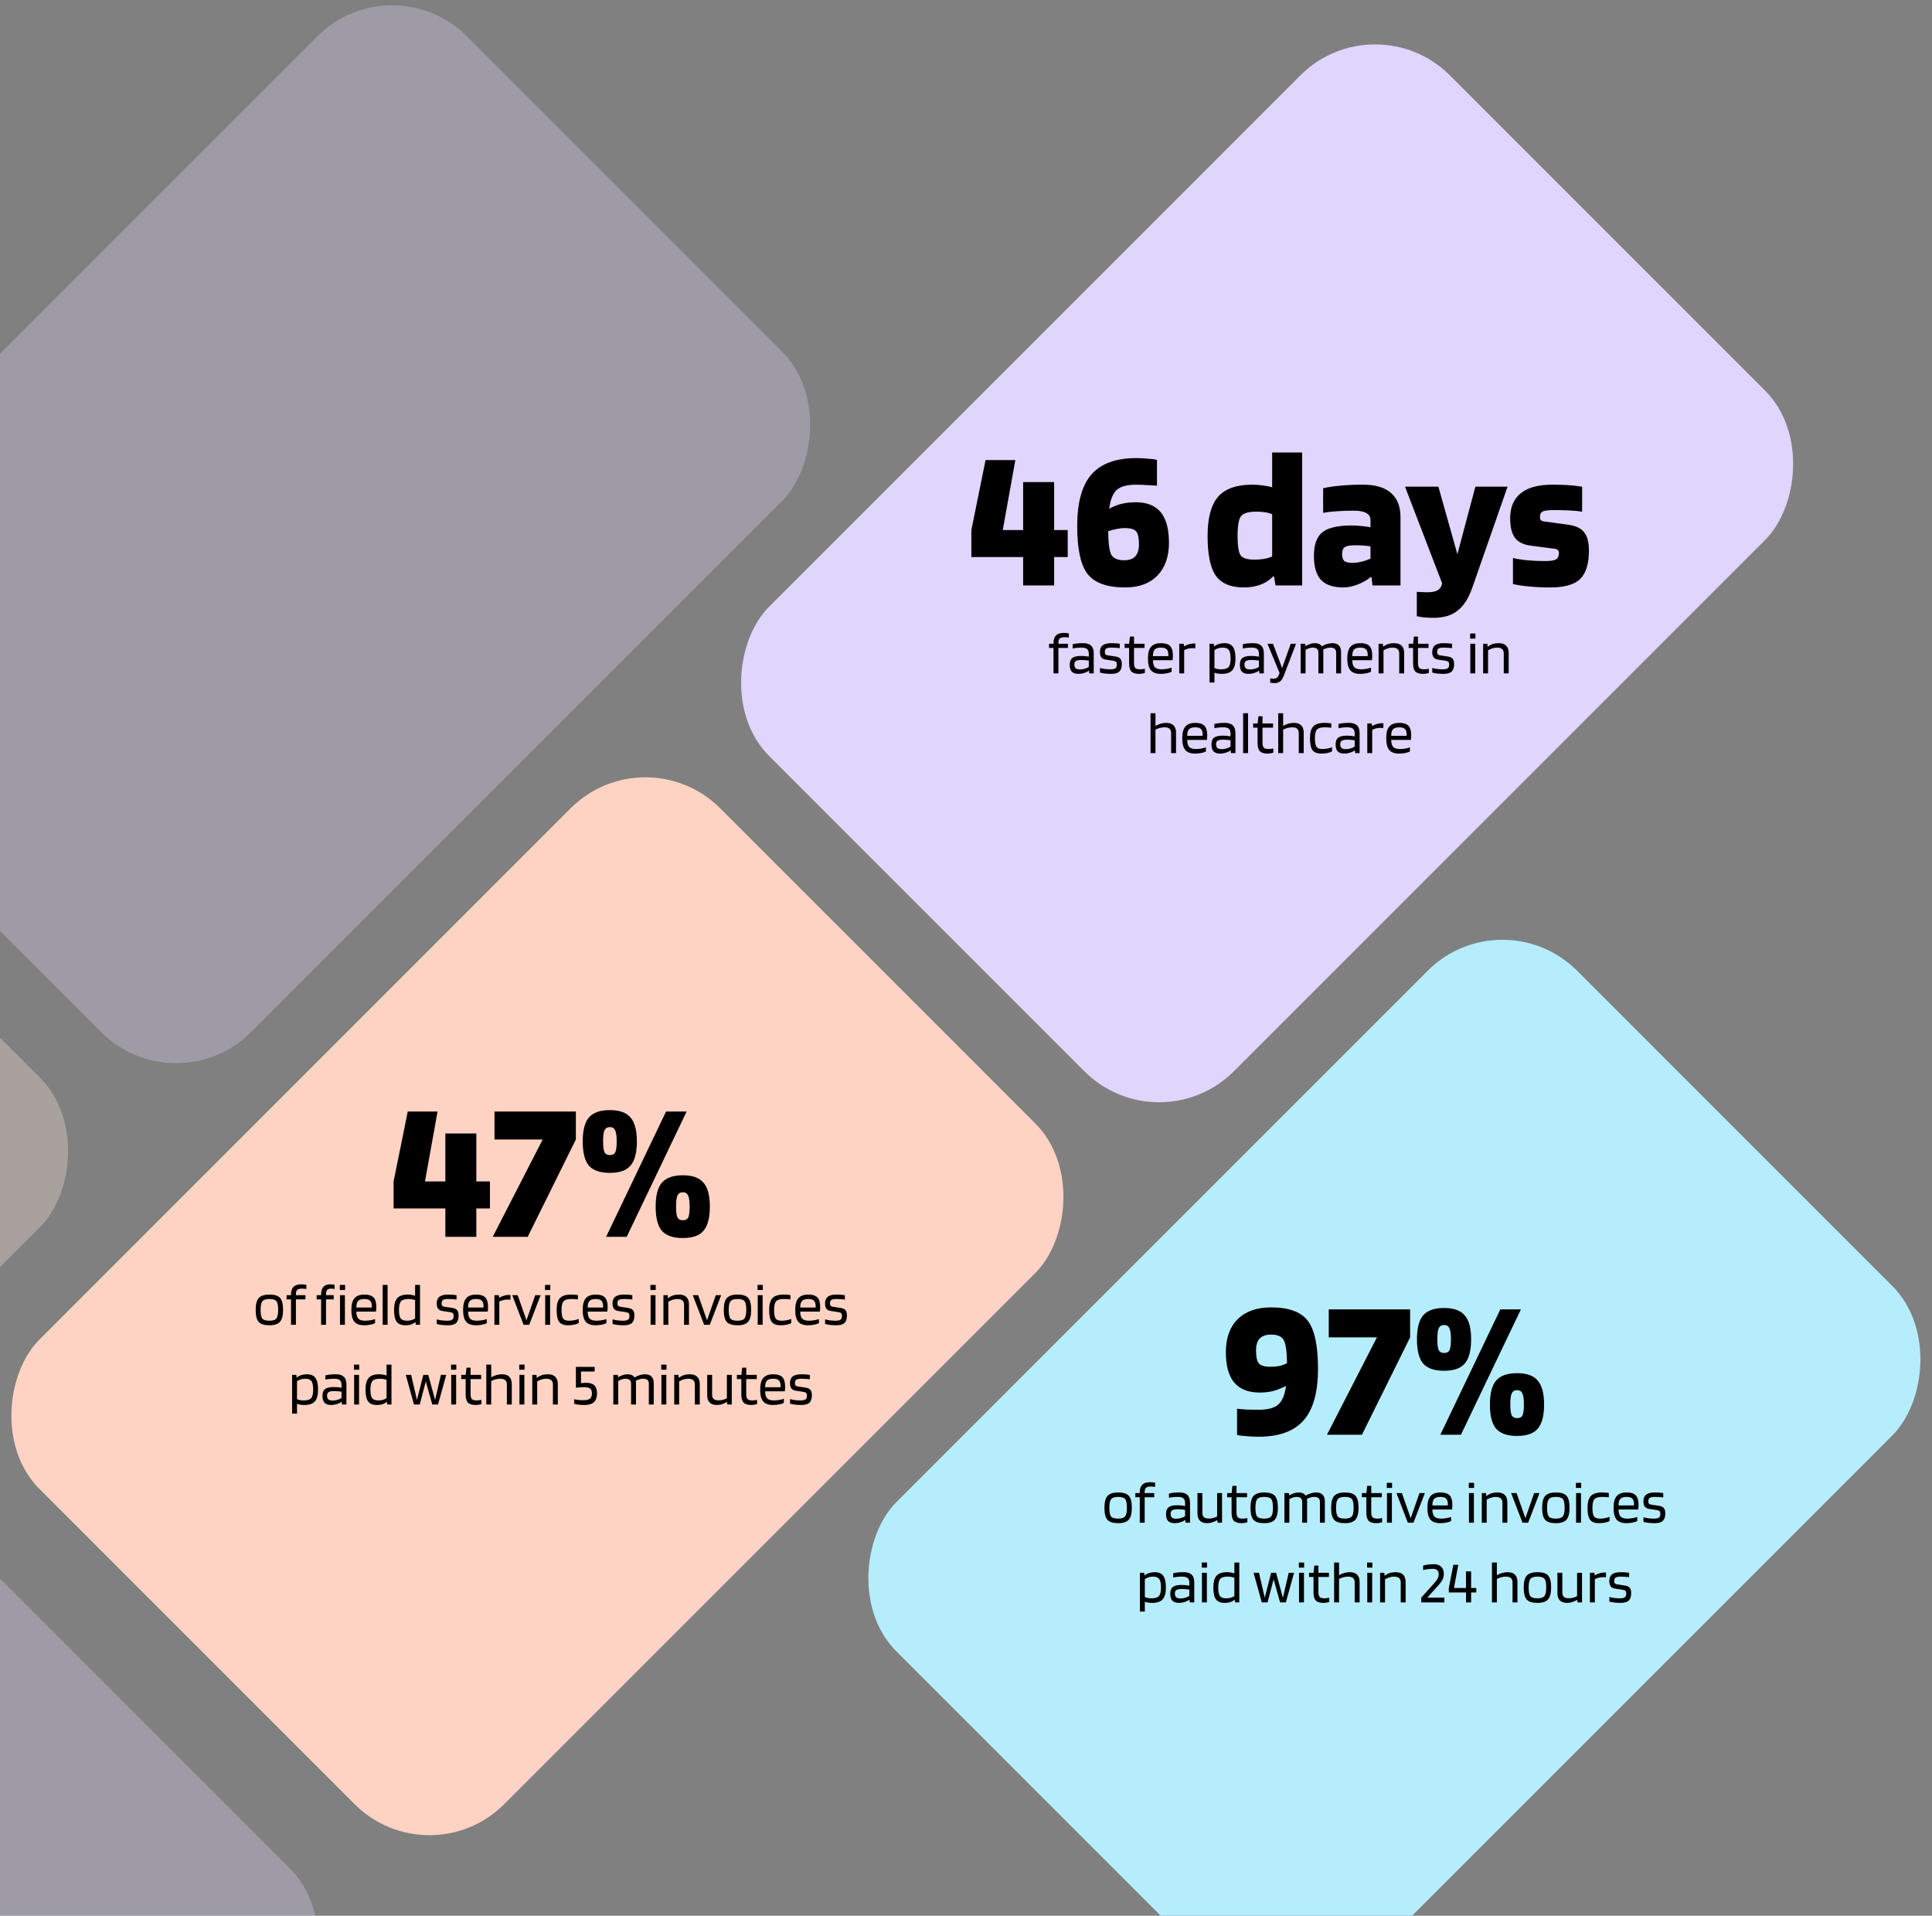 <svg width="703" height="697" viewBox="0 0 703 697" fill="none" xmlns="http://www.w3.org/2000/svg">
<rect x="0" y="0" width="703" height="697" fill="#808080" stroke="none"/>
<g clip-path="url(#clip0_6149_42986)">
<g clip-path="url(#clip1_6149_42986)">
<rect x="234.844" y="266.879" width="239.102" height="350.253" rx="38.453" transform="rotate(45 234.844 266.879)" fill="#FFD3C3"/>
<rect opacity="0.32" x="142.676" y="-14" width="239.102" height="350.253" rx="38.453" transform="rotate(45 142.676 -14)" fill="#E0D5FC"/>
<rect opacity="0.32" x="-127.333" y="250.198" width="239.102" height="350.253" rx="38.453" transform="rotate(45 -127.333 250.198)" fill="#FEE7DE"/>
<rect opacity="0.32" x="-36.333" y="538" width="239.102" height="350.253" rx="38.453" transform="rotate(45 -36.333 538)" fill="#E0D5FC"/>
<rect x="546.676" y="326" width="239.102" height="350.253" rx="38.453" transform="rotate(45 546.676 326)" fill="#B5EDFD"/>
<rect x="500.367" y="0.221" width="239.102" height="350.253" rx="38.453" transform="rotate(45 500.367 0.221)" fill="#E0D5FC"/>
<path d="M462.493 475.666C468.942 475.666 473.404 477.291 475.877 480.54C478.35 483.789 479.586 489.608 479.586 497.997C479.586 506.531 477.841 512.787 474.349 516.763C470.858 520.739 465.403 522.727 457.983 522.727C456.529 522.727 455.025 522.655 453.474 522.509C451.922 522.412 450.807 522.267 450.128 522.073V512.544C451.001 512.641 452.116 512.738 453.474 512.835C454.831 512.884 456.335 512.908 457.983 512.908C461.329 512.908 463.705 512.277 465.112 511.017C466.566 509.756 467.512 507.501 467.948 504.252C466.203 505.125 464.578 505.755 463.075 506.143C461.572 506.483 460.02 506.652 458.42 506.652C454.25 506.652 451.146 505.44 449.109 503.016C447.073 500.591 446.054 496.906 446.054 491.959C446.054 486.819 447.485 482.819 450.346 479.958C453.255 477.097 457.305 475.666 462.493 475.666ZM462.493 485.559C460.65 485.559 459.268 486.043 458.347 487.013C457.474 487.935 457.038 489.389 457.038 491.378C457.038 493.657 457.377 495.208 458.056 496.033C458.784 496.857 460.19 497.269 462.275 497.269C463.487 497.269 464.578 497.172 465.548 496.978C466.566 496.736 467.488 496.396 468.312 495.96C468.264 491.644 467.851 488.832 467.076 487.522C466.348 486.213 464.821 485.559 462.493 485.559ZM513.1 476.394V486.577L495.57 522H482.841L501.025 486.577H483.495V476.394H513.1ZM535.3 487.304C535.3 491.378 534.525 494.311 532.973 496.105C531.47 497.851 528.972 498.724 525.481 498.724C521.941 498.724 519.395 497.851 517.843 496.105C516.34 494.311 515.589 491.378 515.589 487.304C515.589 483.231 516.34 480.321 517.843 478.576C519.395 476.782 521.941 475.884 525.481 475.884C528.972 475.884 531.47 476.782 532.973 478.576C534.525 480.321 535.3 483.231 535.3 487.304ZM553.412 476.394L531.591 522H524.099L545.92 476.394H553.412ZM527.954 487.304C527.954 485.316 527.76 483.958 527.372 483.231C527.033 482.455 526.402 482.067 525.481 482.067C524.56 482.067 523.905 482.455 523.517 483.231C523.177 483.958 523.008 485.316 523.008 487.304C523.008 489.195 523.177 490.505 523.517 491.232C523.905 491.911 524.56 492.25 525.481 492.25C526.451 492.25 527.105 491.911 527.445 491.232C527.784 490.505 527.954 489.195 527.954 487.304ZM561.85 511.017C561.85 515.09 561.074 518.024 559.522 519.818C558.019 521.564 555.521 522.436 552.03 522.436C548.49 522.436 545.944 521.564 544.393 519.818C542.889 518.024 542.138 515.09 542.138 511.017C542.138 506.943 542.889 504.034 544.393 502.288C545.944 500.494 548.49 499.597 552.03 499.597C555.521 499.597 558.019 500.494 559.522 502.288C561.074 504.034 561.85 506.943 561.85 511.017ZM554.503 511.017C554.503 509.028 554.309 507.671 553.921 506.943C553.582 506.167 552.951 505.78 552.03 505.78C551.109 505.78 550.454 506.167 550.066 506.943C549.727 507.671 549.557 509.028 549.557 511.017C549.557 512.908 549.727 514.217 550.066 514.944C550.454 515.623 551.109 515.963 552.03 515.963C553 515.963 553.654 515.623 553.994 514.944C554.333 514.217 554.503 512.908 554.503 511.017Z" fill="black"/>
<path d="M411.843 548.588C411.843 550.625 411.465 552.065 410.708 552.909C409.966 553.753 408.686 554.175 406.868 554.175C404.991 554.175 403.689 553.767 402.962 552.953C402.234 552.138 401.871 550.683 401.871 548.588C401.871 546.537 402.242 545.097 402.984 544.268C403.74 543.424 405.035 543.002 406.868 543.002C408.744 543.002 410.039 543.409 410.752 544.224C411.479 545.039 411.843 546.494 411.843 548.588ZM403.66 548.567C403.66 550.167 403.871 551.229 404.293 551.752C404.715 552.262 405.573 552.516 406.868 552.516C408.119 552.516 408.963 552.247 409.399 551.709C409.835 551.156 410.054 550.109 410.054 548.567C410.054 546.966 409.843 545.912 409.421 545.402C409.014 544.879 408.163 544.617 406.868 544.617C405.602 544.617 404.751 544.886 404.315 545.424C403.878 545.963 403.66 547.01 403.66 548.567ZM414.726 544.748H413.111V543.22H414.726V542.958C414.726 541.707 415.031 540.784 415.642 540.187C416.253 539.576 417.192 539.271 418.457 539.271C418.777 539.271 419.097 539.285 419.417 539.314C419.737 539.343 420.036 539.387 420.312 539.445V540.973C420.137 540.929 419.897 540.9 419.592 540.885C419.301 540.856 419.01 540.842 418.719 540.842C417.89 540.842 417.315 540.995 416.995 541.3C416.675 541.591 416.515 542.129 416.515 542.915V543.22H419.985V544.748H416.515V554H414.726V544.748ZM427.49 554.175C426.385 554.175 425.57 553.913 425.046 553.389C424.537 552.851 424.282 552.007 424.282 550.858C424.282 549.694 424.595 548.872 425.221 548.392C425.846 547.897 426.908 547.65 428.407 547.65C428.901 547.65 429.389 547.672 429.869 547.715C430.349 547.759 430.8 547.825 431.222 547.912V546.864C431.222 546.064 431.018 545.49 430.611 545.141C430.203 544.791 429.549 544.617 428.647 544.617C427.978 544.617 427.388 544.646 426.879 544.704C426.37 544.748 425.861 544.828 425.352 544.944V543.395C425.934 543.249 426.523 543.148 427.119 543.089C427.73 543.031 428.421 543.002 429.192 543.002C430.487 543.002 431.447 543.308 432.073 543.919C432.698 544.515 433.011 545.446 433.011 546.712V554H431.374L431.287 552.996H431.243C430.807 553.345 430.24 553.629 429.541 553.847C428.858 554.065 428.174 554.175 427.49 554.175ZM428.603 549.112C427.614 549.112 426.923 549.236 426.53 549.483C426.152 549.716 425.963 550.138 425.963 550.749C425.963 551.389 426.123 551.854 426.443 552.145C426.763 552.422 427.287 552.56 428.014 552.56C428.581 552.56 429.163 552.473 429.76 552.298C430.356 552.123 430.843 551.905 431.222 551.643V549.33C430.742 549.258 430.291 549.207 429.869 549.178C429.461 549.134 429.039 549.112 428.603 549.112ZM439.299 554.175C438.106 554.175 437.211 553.876 436.615 553.28C436.019 552.683 435.72 551.789 435.72 550.596V543.22H437.51V550.378C437.51 551.12 437.699 551.658 438.077 551.992C438.455 552.327 439.052 552.494 439.866 552.494C440.361 552.494 440.856 552.436 441.35 552.32C441.859 552.189 442.369 551.992 442.878 551.731V543.22H444.667V554H443.03L442.943 553.105H442.9C442.143 553.498 441.488 553.775 440.936 553.935C440.383 554.095 439.837 554.175 439.299 554.175ZM453.877 552.32V553.825C453.645 553.927 453.325 554.007 452.917 554.065C452.525 554.138 452.146 554.175 451.783 554.175C450.473 554.175 449.535 553.884 448.968 553.302C448.415 552.72 448.139 551.716 448.139 550.29V544.748H446.524V543.22H448.16L448.444 540.602H449.928V543.22H453.768V544.748H449.928V550.225C449.928 551.112 450.088 551.716 450.408 552.036C450.743 552.356 451.324 552.516 452.154 552.516C452.415 552.516 452.714 552.494 453.048 552.451C453.397 552.407 453.674 552.363 453.877 552.32ZM464.99 548.588C464.99 550.625 464.611 552.065 463.855 552.909C463.113 553.753 461.833 554.175 460.014 554.175C458.138 554.175 456.836 553.767 456.108 552.953C455.381 552.138 455.017 550.683 455.017 548.588C455.017 546.537 455.388 545.097 456.13 544.268C456.887 543.424 458.181 543.002 460.014 543.002C461.891 543.002 463.186 543.409 463.899 544.224C464.626 545.039 464.99 546.494 464.99 548.588ZM456.807 548.567C456.807 550.167 457.018 551.229 457.439 551.752C457.861 552.262 458.72 552.516 460.014 552.516C461.265 552.516 462.109 552.247 462.546 551.709C462.982 551.156 463.2 550.109 463.2 548.567C463.2 546.966 462.989 545.912 462.567 545.402C462.16 544.879 461.309 544.617 460.014 544.617C458.749 544.617 457.898 544.886 457.461 545.424C457.025 545.963 456.807 547.01 456.807 548.567ZM469.157 554H467.367V543.22H469.004L469.091 544.05H469.157C469.797 543.686 470.379 543.424 470.902 543.264C471.426 543.089 471.95 543.002 472.474 543.002C473.085 543.002 473.608 543.097 474.045 543.286C474.481 543.475 474.823 543.759 475.07 544.137H475.136C475.718 543.773 476.329 543.497 476.969 543.308C477.623 543.104 478.278 543.002 478.933 543.002C479.966 543.002 480.744 543.279 481.268 543.831C481.806 544.37 482.075 545.17 482.075 546.232V554H480.286V546.45C480.286 545.824 480.118 545.366 479.784 545.075C479.449 544.77 478.918 544.617 478.191 544.617C477.783 544.617 477.354 544.682 476.903 544.813C476.452 544.93 476.001 545.104 475.55 545.337C475.579 545.482 475.594 545.628 475.594 545.773C475.609 545.919 475.616 546.072 475.616 546.232V554H473.827V546.45C473.827 545.824 473.659 545.366 473.325 545.075C472.99 544.77 472.459 544.617 471.732 544.617C471.368 544.617 470.982 544.682 470.575 544.813C470.168 544.93 469.695 545.133 469.157 545.424V554ZM494.333 548.588C494.333 550.625 493.955 552.065 493.198 552.909C492.457 553.753 491.176 554.175 489.358 554.175C487.481 554.175 486.179 553.767 485.452 552.953C484.725 552.138 484.361 550.683 484.361 548.588C484.361 546.537 484.732 545.097 485.474 544.268C486.23 543.424 487.525 543.002 489.358 543.002C491.235 543.002 492.529 543.409 493.242 544.224C493.969 545.039 494.333 546.494 494.333 548.588ZM486.15 548.567C486.15 550.167 486.361 551.229 486.783 551.752C487.205 552.262 488.063 552.516 489.358 552.516C490.609 552.516 491.453 552.247 491.889 551.709C492.326 551.156 492.544 550.109 492.544 548.567C492.544 546.966 492.333 545.912 491.911 545.402C491.504 544.879 490.653 544.617 489.358 544.617C488.092 544.617 487.241 544.886 486.805 545.424C486.368 545.963 486.15 547.01 486.15 548.567ZM502.911 552.32V553.825C502.679 553.927 502.359 554.007 501.951 554.065C501.558 554.138 501.18 554.175 500.816 554.175C499.507 554.175 498.569 553.884 498.002 553.302C497.449 552.72 497.172 551.716 497.172 550.29V544.748H495.558V543.22H497.194L497.478 540.602H498.962V543.22H502.802V544.748H498.962V550.225C498.962 551.112 499.122 551.716 499.442 552.036C499.776 552.356 500.358 552.516 501.187 552.516C501.449 552.516 501.748 552.494 502.082 552.451C502.431 552.407 502.708 552.363 502.911 552.32ZM506.536 541.344H504.615V539.489H506.536V541.344ZM506.47 554H504.681V543.22H506.47V554ZM516.505 543.22H518.469L514.323 554H512.272L508.126 543.22H510.111L513.319 552.363L516.505 543.22ZM528.013 551.905V553.411C527.635 553.614 527.075 553.796 526.333 553.956C525.605 554.102 524.864 554.175 524.107 554.175C522.42 554.175 521.212 553.738 520.485 552.865C519.757 551.992 519.394 550.552 519.394 548.545C519.394 546.61 519.772 545.206 520.528 544.333C521.285 543.446 522.492 543.002 524.151 543.002C525.693 543.002 526.798 543.351 527.467 544.05C528.137 544.733 528.471 545.883 528.471 547.497C528.471 547.788 528.464 548.057 528.449 548.305C528.435 548.552 528.406 548.85 528.362 549.199H521.205C521.219 550.392 521.459 551.243 521.925 551.752C522.405 552.262 523.227 552.516 524.391 552.516C525.016 552.516 525.671 552.458 526.355 552.342C527.038 552.225 527.591 552.08 528.013 551.905ZM526.835 547.257C526.82 546.297 526.609 545.621 526.202 545.228C525.795 544.821 525.111 544.617 524.151 544.617C523.074 544.617 522.31 544.85 521.859 545.315C521.423 545.766 521.205 546.566 521.205 547.715H526.813C526.813 547.686 526.813 547.621 526.813 547.519C526.827 547.403 526.835 547.315 526.835 547.257ZM536.369 541.344H534.449V539.489H536.369V541.344ZM536.304 554H534.515V543.22H536.304V554ZM540.971 554H539.181V543.22H540.731L540.818 544.268H540.883C541.465 543.831 542.069 543.511 542.695 543.308C543.335 543.104 544.048 543.002 544.833 543.002C546.026 543.002 546.928 543.3 547.539 543.897C548.164 544.493 548.477 545.373 548.477 546.537V554H546.688V546.755C546.688 546.028 546.484 545.49 546.077 545.141C545.67 544.791 545.044 544.617 544.2 544.617C543.677 544.617 543.138 544.704 542.586 544.879C542.047 545.039 541.509 545.279 540.971 545.599V554ZM558.23 543.22H560.194L556.048 554H553.996L549.85 543.22H551.836L555.044 552.363L558.23 543.22ZM571.112 548.588C571.112 550.625 570.734 552.065 569.978 552.909C569.236 553.753 567.956 554.175 566.137 554.175C564.26 554.175 562.958 553.767 562.231 552.953C561.504 552.138 561.14 550.683 561.14 548.588C561.14 546.537 561.511 545.097 562.253 544.268C563.009 543.424 564.304 543.002 566.137 543.002C568.014 543.002 569.308 543.409 570.021 544.224C570.749 545.039 571.112 546.494 571.112 548.588ZM562.929 548.567C562.929 550.167 563.14 551.229 563.562 551.752C563.984 552.262 564.842 552.516 566.137 552.516C567.388 552.516 568.232 552.247 568.668 551.709C569.105 551.156 569.323 550.109 569.323 548.567C569.323 546.966 569.112 545.912 568.69 545.402C568.283 544.879 567.432 544.617 566.137 544.617C564.871 544.617 564.02 544.886 563.584 545.424C563.148 545.963 562.929 547.01 562.929 548.567ZM575.345 541.344H573.425V539.489H575.345V541.344ZM575.279 554H573.49V543.22H575.279V554ZM585.685 551.862V553.367C585.322 553.6 584.776 553.796 584.049 553.956C583.336 554.102 582.587 554.175 581.801 554.175C580.274 554.175 579.197 553.76 578.572 552.931C577.961 552.102 577.655 550.654 577.655 548.588C577.655 546.566 578.055 545.133 578.855 544.29C579.655 543.431 581.016 543.002 582.936 543.002C583.358 543.002 583.736 543.017 584.071 543.046C584.42 543.06 584.863 543.104 585.402 543.177V544.77C584.863 544.697 584.42 544.653 584.071 544.639C583.736 544.624 583.358 544.617 582.936 544.617C581.568 544.617 580.645 544.901 580.165 545.468C579.684 546.021 579.444 547.061 579.444 548.588C579.444 550.116 579.634 551.156 580.012 551.709C580.39 552.247 581.117 552.516 582.194 552.516C582.79 552.516 583.409 552.458 584.049 552.342C584.689 552.211 585.234 552.051 585.685 551.862ZM595.757 551.905V553.411C595.379 553.614 594.819 553.796 594.077 553.956C593.349 554.102 592.607 554.175 591.851 554.175C590.163 554.175 588.956 553.738 588.229 552.865C587.501 551.992 587.137 550.552 587.137 548.545C587.137 546.61 587.516 545.206 588.272 544.333C589.029 543.446 590.236 543.002 591.894 543.002C593.437 543.002 594.542 543.351 595.211 544.05C595.88 544.733 596.215 545.883 596.215 547.497C596.215 547.788 596.208 548.057 596.193 548.305C596.179 548.552 596.15 548.85 596.106 549.199H588.949C588.963 550.392 589.203 551.243 589.669 551.752C590.149 552.262 590.971 552.516 592.135 552.516C592.76 552.516 593.415 552.458 594.098 552.342C594.782 552.225 595.335 552.08 595.757 551.905ZM594.578 547.257C594.564 546.297 594.353 545.621 593.946 545.228C593.538 544.821 592.855 544.617 591.894 544.617C590.818 544.617 590.054 544.85 589.603 545.315C589.167 545.766 588.949 546.566 588.949 547.715H594.557C594.557 547.686 594.557 547.621 594.557 547.519C594.571 547.403 594.578 547.315 594.578 547.257ZM602.239 544.617C601.308 544.617 600.66 544.726 600.297 544.944C599.948 545.162 599.773 545.606 599.773 546.275C599.773 546.624 599.853 546.894 600.013 547.083C600.188 547.257 600.457 547.374 600.82 547.432L603.592 547.846C604.465 547.977 605.076 548.254 605.425 548.676C605.774 549.083 605.948 549.73 605.948 550.618C605.948 551.869 605.65 552.778 605.054 553.345C604.457 553.898 603.468 554.175 602.086 554.175C601.257 554.175 600.486 554.131 599.773 554.044C599.06 553.956 598.471 553.84 598.005 553.695V552.014C598.471 552.16 599.038 552.283 599.707 552.385C600.391 552.473 601.09 552.516 601.802 552.516C602.704 552.516 603.323 552.385 603.657 552.123C603.992 551.862 604.159 551.396 604.159 550.727C604.159 550.305 604.064 549.999 603.875 549.81C603.686 549.607 603.344 549.468 602.85 549.396L600.078 548.981C599.38 548.879 598.856 548.61 598.507 548.174C598.173 547.737 597.998 547.104 597.984 546.275C597.984 545.141 598.318 544.311 598.987 543.788C599.671 543.264 600.719 543.002 602.13 543.002C602.712 543.002 603.235 543.017 603.701 543.046C604.181 543.075 604.683 543.133 605.206 543.22V544.813C604.828 544.755 604.385 544.711 603.875 544.682C603.366 544.639 602.821 544.617 602.239 544.617ZM416.575 586.317H414.786V572.22H416.335L416.444 573.18H416.509C416.96 572.802 417.499 572.511 418.124 572.308C418.75 572.104 419.419 572.002 420.132 572.002C421.601 572.002 422.648 572.439 423.274 573.311C423.914 574.184 424.234 575.61 424.234 577.588C424.234 579.567 423.849 580.992 423.078 581.865C422.307 582.738 421.019 583.175 419.215 583.175C418.677 583.175 418.182 583.138 417.731 583.065C417.295 582.993 416.909 582.884 416.575 582.738V586.317ZM422.445 577.588C422.445 576.104 422.234 575.072 421.812 574.49C421.405 573.908 420.634 573.617 419.499 573.617C418.961 573.617 418.444 573.697 417.95 573.857C417.47 574.002 417.011 574.221 416.575 574.512V581.08C416.939 581.225 417.31 581.334 417.688 581.407C418.081 581.48 418.517 581.516 418.997 581.516C420.35 581.516 421.259 581.24 421.725 580.687C422.205 580.12 422.445 579.087 422.445 577.588ZM429.035 583.175C427.93 583.175 427.115 582.913 426.591 582.389C426.082 581.851 425.827 581.007 425.827 579.858C425.827 578.694 426.14 577.872 426.766 577.392C427.391 576.897 428.453 576.65 429.952 576.65C430.446 576.65 430.934 576.672 431.414 576.715C431.894 576.759 432.345 576.825 432.767 576.912V575.864C432.767 575.064 432.563 574.49 432.156 574.141C431.748 573.791 431.094 573.617 430.192 573.617C429.522 573.617 428.933 573.646 428.424 573.704C427.915 573.748 427.406 573.828 426.897 573.944V572.395C427.479 572.249 428.068 572.148 428.664 572.089C429.275 572.031 429.966 572.002 430.737 572.002C432.032 572.002 432.992 572.308 433.618 572.919C434.243 573.515 434.556 574.446 434.556 575.712V583H432.919L432.832 581.996H432.788C432.352 582.345 431.785 582.629 431.086 582.847C430.403 583.065 429.719 583.175 429.035 583.175ZM430.148 578.112C429.159 578.112 428.468 578.236 428.075 578.483C427.697 578.716 427.508 579.138 427.508 579.749C427.508 580.389 427.668 580.854 427.988 581.145C428.308 581.422 428.831 581.56 429.559 581.56C430.126 581.56 430.708 581.473 431.305 581.298C431.901 581.123 432.388 580.905 432.767 580.643V578.33C432.287 578.258 431.836 578.207 431.414 578.178C431.006 578.134 430.584 578.112 430.148 578.112ZM439.207 570.344H437.287V568.489H439.207V570.344ZM439.142 583H437.353V572.22H439.142V583ZM449.155 568.489H450.944V583H449.395L449.264 581.996H449.22C448.799 582.389 448.282 582.687 447.671 582.891C447.075 583.08 446.384 583.175 445.598 583.175C444.129 583.175 443.074 582.738 442.434 581.865C441.809 580.992 441.496 579.567 441.496 577.588C441.496 575.61 441.881 574.184 442.652 573.311C443.423 572.439 444.711 572.002 446.515 572.002C447.024 572.002 447.497 572.046 447.933 572.133C448.384 572.206 448.791 572.315 449.155 572.46V568.489ZM446.733 573.617C445.38 573.617 444.463 573.901 443.983 574.468C443.518 575.035 443.285 576.075 443.285 577.588C443.285 579.058 443.489 580.083 443.896 580.665C444.318 581.232 445.096 581.516 446.231 581.516C446.769 581.516 447.286 581.451 447.78 581.32C448.275 581.174 448.733 580.963 449.155 580.687V574.053C448.806 573.908 448.435 573.799 448.042 573.726C447.649 573.653 447.213 573.617 446.733 573.617ZM468.931 572.22H470.873L467.884 583H465.789L463.432 574.599L461.228 583H459.134L456.144 572.22H458.108L460.203 581.32L462.538 572.22H464.327L466.815 581.32L468.931 572.22ZM474.539 570.344H472.619V568.489H474.539V570.344ZM474.474 583H472.684V572.22H474.474V583ZM483.679 581.32V582.825C483.446 582.927 483.126 583.007 482.719 583.065C482.326 583.138 481.948 583.175 481.584 583.175C480.275 583.175 479.337 582.884 478.769 582.302C478.217 581.72 477.94 580.716 477.94 579.29V573.748H476.325V572.22H477.962L478.246 569.602H479.73V572.22H483.57V573.748H479.73V579.225C479.73 580.112 479.89 580.716 480.21 581.036C480.544 581.356 481.126 581.516 481.955 581.516C482.217 581.516 482.515 581.494 482.85 581.451C483.199 581.407 483.476 581.363 483.679 581.32ZM487.238 583H485.449V568.489H487.238V573.093C487.893 572.729 488.54 572.46 489.18 572.286C489.835 572.097 490.482 572.002 491.122 572.002C492.315 572.002 493.21 572.3 493.806 572.897C494.417 573.493 494.723 574.373 494.723 575.537V583H492.933V575.755C492.933 575.013 492.737 574.475 492.344 574.141C491.966 573.791 491.37 573.617 490.555 573.617C490.017 573.617 489.457 573.69 488.875 573.835C488.307 573.981 487.762 574.184 487.238 574.446V583ZM499.365 570.344H497.445V568.489H499.365V570.344ZM499.299 583H497.51V572.22H499.299V583ZM503.966 583H502.177V572.22H503.726L503.814 573.268H503.879C504.461 572.831 505.065 572.511 505.69 572.308C506.33 572.104 507.043 572.002 507.829 572.002C509.022 572.002 509.924 572.3 510.534 572.897C511.16 573.493 511.473 574.373 511.473 575.537V583H509.683V575.755C509.683 575.028 509.48 574.49 509.072 574.141C508.665 573.791 508.04 573.617 507.196 573.617C506.672 573.617 506.134 573.704 505.581 573.879C505.043 574.039 504.505 574.279 503.966 574.599V583ZM525.561 581.254V583H517.16V581.254L522.113 575.734C522.622 575.152 522.979 574.635 523.182 574.184C523.4 573.719 523.51 573.239 523.51 572.744C523.51 572.118 523.328 571.638 522.964 571.304C522.615 570.955 522.106 570.78 521.437 570.78C520.869 570.78 520.2 570.831 519.429 570.933C518.673 571.035 518.142 571.137 517.836 571.238V569.602C518.403 569.442 519.022 569.318 519.691 569.231C520.36 569.144 521.037 569.1 521.72 569.1C522.884 569.1 523.779 569.405 524.404 570.016C525.044 570.613 525.364 571.457 525.364 572.548C525.364 573.26 525.233 573.922 524.972 574.533C524.71 575.144 524.259 575.806 523.619 576.519L519.364 581.254H525.561ZM537.173 577.763V579.378H535.296V583H533.441V579.378H527.179V577.763L528.837 569.318H530.627L529.055 577.763H533.441V571.718H535.296V577.763H537.173ZM544.668 583H542.879V568.489H544.668V573.093C545.323 572.729 545.97 572.46 546.61 572.286C547.265 572.097 547.912 572.002 548.552 572.002C549.745 572.002 550.64 572.3 551.236 572.897C551.847 573.493 552.153 574.373 552.153 575.537V583H550.363V575.755C550.363 575.013 550.167 574.475 549.774 574.141C549.396 573.791 548.799 573.617 547.985 573.617C547.447 573.617 546.886 573.69 546.305 573.835C545.737 573.981 545.192 574.184 544.668 574.446V583ZM564.41 577.588C564.41 579.625 564.032 581.065 563.276 581.909C562.534 582.753 561.254 583.175 559.435 583.175C557.559 583.175 556.257 582.767 555.529 581.953C554.802 581.138 554.438 579.683 554.438 577.588C554.438 575.537 554.809 574.097 555.551 573.268C556.307 572.424 557.602 572.002 559.435 572.002C561.312 572.002 562.607 572.409 563.319 573.224C564.047 574.039 564.41 575.494 564.41 577.588ZM556.227 577.567C556.227 579.167 556.438 580.229 556.86 580.752C557.282 581.262 558.14 581.516 559.435 581.516C560.686 581.516 561.53 581.247 561.966 580.709C562.403 580.156 562.621 579.109 562.621 577.567C562.621 575.966 562.41 574.912 561.988 574.402C561.581 573.879 560.73 573.617 559.435 573.617C558.17 573.617 557.318 573.886 556.882 574.424C556.446 574.963 556.227 576.01 556.227 577.567ZM570.28 583.175C569.087 583.175 568.192 582.876 567.596 582.28C566.999 581.683 566.701 580.789 566.701 579.596V572.22H568.49V579.378C568.49 580.12 568.679 580.658 569.058 580.992C569.436 581.327 570.032 581.494 570.847 581.494C571.342 581.494 571.836 581.436 572.331 581.32C572.84 581.189 573.349 580.992 573.858 580.731V572.22H575.648V583H574.011L573.924 582.105H573.88C573.124 582.498 572.469 582.775 571.916 582.935C571.363 583.095 570.818 583.175 570.28 583.175ZM580.319 583H578.53V572.22H580.167L580.254 573.137H580.341C580.908 572.802 581.476 572.555 582.043 572.395C582.61 572.22 583.171 572.133 583.723 572.133C583.956 572.133 584.109 572.133 584.182 572.133C584.269 572.133 584.334 572.14 584.378 572.155V573.879C584.276 573.85 584.145 573.835 583.985 573.835C583.84 573.821 583.607 573.813 583.287 573.813C582.763 573.813 582.247 573.879 581.738 574.01C581.243 574.126 580.77 574.308 580.319 574.555V583ZM589.826 573.617C588.895 573.617 588.247 573.726 587.884 573.944C587.535 574.162 587.36 574.606 587.36 575.275C587.36 575.624 587.44 575.894 587.6 576.083C587.775 576.257 588.044 576.374 588.407 576.432L591.179 576.846C592.052 576.977 592.663 577.254 593.012 577.676C593.361 578.083 593.535 578.73 593.535 579.618C593.535 580.869 593.237 581.778 592.641 582.345C592.044 582.898 591.055 583.175 589.673 583.175C588.844 583.175 588.073 583.131 587.36 583.044C586.647 582.956 586.058 582.84 585.592 582.695V581.014C586.058 581.16 586.625 581.283 587.295 581.385C587.978 581.473 588.677 581.516 589.389 581.516C590.291 581.516 590.91 581.385 591.244 581.123C591.579 580.862 591.746 580.396 591.746 579.727C591.746 579.305 591.652 578.999 591.462 578.81C591.273 578.607 590.931 578.468 590.437 578.396L587.666 577.981C586.967 577.879 586.444 577.61 586.094 577.174C585.76 576.737 585.585 576.104 585.571 575.275C585.571 574.141 585.905 573.311 586.574 572.788C587.258 572.264 588.306 572.002 589.717 572.002C590.299 572.002 590.822 572.017 591.288 572.046C591.768 572.075 592.27 572.133 592.793 572.22V573.813C592.415 573.755 591.972 573.711 591.462 573.682C590.953 573.639 590.408 573.617 589.826 573.617Z" fill="black"/>
<path d="M388.512 192.852V202.671H383.566V213H372.292V202.671H353.453V192.852L358.617 167.394H369.455L364.873 192.852H372.292V175.395H383.566V192.852H388.512ZM409.421 213.727C402.875 213.727 398.317 212.103 395.747 208.854C393.225 205.605 391.965 199.786 391.965 191.397C391.965 182.862 393.686 176.607 397.129 172.631C400.62 168.654 406.076 166.666 413.495 166.666C414.901 166.666 416.332 166.739 417.786 166.884C419.29 166.981 420.356 167.127 420.987 167.321V176.704C419.823 176.607 418.586 176.534 417.277 176.486C416.016 176.389 414.756 176.34 413.495 176.34C410.149 176.34 407.773 176.971 406.367 178.232C404.96 179.492 404.039 181.771 403.602 185.069C405.251 184.196 406.827 183.59 408.33 183.25C409.882 182.911 411.555 182.741 413.349 182.741C417.374 182.741 420.381 183.954 422.369 186.378C424.357 188.803 425.351 192.488 425.351 197.434C425.351 202.526 423.945 206.526 421.132 209.436C418.32 212.297 414.416 213.727 409.421 213.727ZM414.44 198.016C414.44 195.737 414.101 194.185 413.422 193.361C412.743 192.537 411.361 192.124 409.276 192.124C408.355 192.124 407.312 192.246 406.148 192.488C404.984 192.731 404.015 192.997 403.239 193.288C403.287 197.701 403.675 200.562 404.403 201.871C405.178 203.18 406.73 203.835 409.058 203.835C410.852 203.835 412.185 203.374 413.058 202.453C413.98 201.483 414.44 200.004 414.44 198.016ZM462.9 164.63H473.811V213H464.136L463.555 209.654H463.336C462.027 211.012 460.475 212.03 458.681 212.709C456.887 213.388 454.85 213.727 452.571 213.727C447.819 213.727 444.425 212.297 442.388 209.436C440.4 206.575 439.406 201.774 439.406 195.034C439.406 188.487 440.667 183.735 443.188 180.777C445.758 177.819 449.904 176.34 455.626 176.34C457.032 176.34 458.342 176.437 459.554 176.631C460.815 176.777 461.93 176.995 462.9 177.286V164.63ZM457.154 186.16C454.244 186.16 452.377 186.718 451.553 187.833C450.729 188.9 450.316 191.3 450.316 195.034C450.316 198.574 450.68 200.901 451.407 202.017C452.135 203.083 453.832 203.617 456.499 203.617C457.76 203.617 458.924 203.52 459.99 203.326C461.106 203.132 462.076 202.841 462.9 202.453V187.105C462.173 186.766 461.324 186.524 460.354 186.378C459.433 186.233 458.366 186.16 457.154 186.16ZM488.796 213.727C485.11 213.727 482.395 212.806 480.649 210.963C478.952 209.121 478.103 206.211 478.103 202.235C478.103 198.162 479.122 195.301 481.158 193.652C483.243 192.003 486.807 191.179 491.851 191.179C493.014 191.179 494.202 191.252 495.415 191.397C496.675 191.494 497.767 191.639 498.688 191.833V189.215C498.688 188.051 498.179 187.202 497.16 186.669C496.191 186.087 494.687 185.796 492.651 185.796C490.323 185.796 488.238 185.869 486.395 186.014C484.601 186.111 482.952 186.305 481.449 186.596V177.65C483.243 177.213 485.328 176.898 487.705 176.704C490.081 176.462 492.845 176.34 495.997 176.34C500.458 176.34 503.828 177.334 506.107 179.323C508.435 181.311 509.598 184.244 509.598 188.124V213H499.415L499.052 209.945H498.833C497.33 211.109 495.681 212.03 493.887 212.709C492.093 213.388 490.396 213.727 488.796 213.727ZM493.305 198.38C491.366 198.38 490.056 198.598 489.377 199.034C488.699 199.422 488.359 200.271 488.359 201.58C488.359 202.793 488.626 203.641 489.159 204.126C489.741 204.562 490.735 204.781 492.142 204.781C493.208 204.781 494.324 204.635 495.487 204.344C496.651 204.053 497.718 203.69 498.688 203.253V198.816C498.106 198.671 497.379 198.574 496.506 198.525C495.633 198.428 494.566 198.38 493.305 198.38ZM519.391 215.473C521.089 215.473 522.325 215.231 523.101 214.746C523.925 214.309 524.483 213.485 524.774 212.273L511.245 177.068H523.392L530.302 201.653L536.848 177.068H548.559L535.757 213.727C534.399 217.655 532.605 220.468 530.375 222.165C528.193 223.911 525.283 224.783 521.646 224.783C520.628 224.783 519.561 224.735 518.446 224.638C517.379 224.541 516.409 224.396 515.536 224.202V215.328C515.924 215.376 516.361 215.4 516.846 215.4C517.33 215.449 518.179 215.473 519.391 215.473ZM565.507 185.578C563.47 185.578 562.088 185.748 561.361 186.087C560.682 186.378 560.342 187.081 560.342 188.197C560.342 188.633 560.464 188.997 560.706 189.288C560.997 189.53 561.385 189.676 561.87 189.724L570.526 190.888C573.338 191.276 575.302 192.197 576.417 193.652C577.581 195.058 578.163 197.313 578.163 200.416C578.163 205.072 577.121 208.466 575.035 210.6C572.95 212.685 569.313 213.727 564.125 213.727C561.264 213.727 558.67 213.606 556.342 213.364C554.063 213.17 552.123 212.879 550.523 212.491V203.035C551.735 203.326 553.408 203.593 555.542 203.835C557.724 204.029 559.93 204.126 562.161 204.126C564.149 204.126 565.483 203.932 566.161 203.544C566.889 203.108 567.253 202.308 567.253 201.144C567.253 200.756 567.131 200.441 566.889 200.198C566.646 199.907 566.331 199.738 565.943 199.689L556.997 198.525C554.378 198.186 552.463 197.24 551.25 195.689C550.086 194.088 549.505 191.736 549.505 188.633C549.505 184.56 550.79 181.505 553.36 179.468C555.93 177.383 559.736 176.34 564.779 176.34C566.768 176.34 568.61 176.389 570.307 176.486C572.005 176.583 573.799 176.777 575.69 177.068V186.16C574.478 185.966 572.975 185.82 571.18 185.723C569.386 185.626 567.495 185.578 565.507 185.578Z" fill="black"/>
<path d="M383.335 235.748H381.72V234.22H383.335V233.958C383.335 232.707 383.64 231.784 384.251 231.187C384.862 230.576 385.801 230.271 387.066 230.271C387.386 230.271 387.706 230.285 388.026 230.314C388.346 230.343 388.645 230.387 388.921 230.445V231.973C388.746 231.929 388.506 231.9 388.201 231.885C387.91 231.856 387.619 231.842 387.328 231.842C386.499 231.842 385.924 231.995 385.604 232.3C385.284 232.591 385.124 233.129 385.124 233.915V234.22H388.594V235.748H385.124V245H383.335V235.748ZM392.455 245.175C391.35 245.175 390.535 244.913 390.011 244.389C389.502 243.851 389.247 243.007 389.247 241.858C389.247 240.694 389.56 239.872 390.186 239.392C390.811 238.897 391.873 238.65 393.372 238.65C393.866 238.65 394.354 238.672 394.834 238.715C395.314 238.759 395.765 238.825 396.187 238.912V237.864C396.187 237.064 395.983 236.49 395.576 236.141C395.168 235.791 394.514 235.617 393.612 235.617C392.942 235.617 392.353 235.646 391.844 235.704C391.335 235.748 390.826 235.828 390.317 235.944V234.395C390.899 234.249 391.488 234.148 392.084 234.089C392.695 234.031 393.386 234.002 394.157 234.002C395.452 234.002 396.412 234.308 397.038 234.919C397.663 235.515 397.976 236.446 397.976 237.712V245H396.339L396.252 243.996H396.208C395.772 244.345 395.205 244.629 394.506 244.847C393.823 245.065 393.139 245.175 392.455 245.175ZM393.568 240.112C392.579 240.112 391.888 240.236 391.495 240.483C391.117 240.716 390.928 241.138 390.928 241.749C390.928 242.389 391.088 242.854 391.408 243.145C391.728 243.422 392.251 243.56 392.979 243.56C393.546 243.56 394.128 243.473 394.725 243.298C395.321 243.123 395.808 242.905 396.187 242.643V240.33C395.706 240.258 395.256 240.207 394.834 240.178C394.426 240.134 394.004 240.112 393.568 240.112ZM404.482 235.617C403.551 235.617 402.904 235.726 402.54 235.944C402.191 236.162 402.016 236.606 402.016 237.275C402.016 237.624 402.096 237.894 402.256 238.083C402.431 238.257 402.7 238.374 403.064 238.432L405.835 238.846C406.708 238.977 407.319 239.254 407.668 239.676C408.017 240.083 408.192 240.73 408.192 241.618C408.192 242.869 407.894 243.778 407.297 244.345C406.701 244.898 405.711 245.175 404.329 245.175C403.5 245.175 402.729 245.131 402.016 245.044C401.304 244.956 400.714 244.84 400.249 244.695V243.014C400.714 243.16 401.282 243.283 401.951 243.385C402.635 243.473 403.333 243.516 404.046 243.516C404.948 243.516 405.566 243.385 405.901 243.123C406.235 242.862 406.402 242.396 406.402 241.727C406.402 241.305 406.308 240.999 406.119 240.81C405.93 240.607 405.588 240.468 405.093 240.396L402.322 239.981C401.624 239.879 401.1 239.61 400.751 239.174C400.416 238.737 400.242 238.104 400.227 237.275C400.227 236.141 400.562 235.311 401.231 234.788C401.915 234.264 402.962 234.002 404.373 234.002C404.955 234.002 405.479 234.017 405.944 234.046C406.424 234.075 406.926 234.133 407.45 234.22V235.813C407.072 235.755 406.628 235.711 406.119 235.682C405.61 235.639 405.064 235.617 404.482 235.617ZM416.584 243.32V244.825C416.351 244.927 416.031 245.007 415.623 245.065C415.231 245.138 414.852 245.175 414.489 245.175C413.179 245.175 412.241 244.884 411.674 244.302C411.121 243.72 410.845 242.716 410.845 241.29V235.748H409.23V234.22H410.866L411.15 231.602H412.634V234.22H416.474V235.748H412.634V241.225C412.634 242.112 412.794 242.716 413.114 243.036C413.449 243.356 414.031 243.516 414.86 243.516C415.122 243.516 415.42 243.494 415.754 243.451C416.104 243.407 416.38 243.363 416.584 243.32ZM426.321 242.905V244.411C425.943 244.614 425.383 244.796 424.641 244.956C423.913 245.102 423.171 245.175 422.415 245.175C420.727 245.175 419.52 244.738 418.793 243.865C418.065 242.992 417.702 241.552 417.702 239.545C417.702 237.61 418.08 236.206 418.836 235.333C419.593 234.446 420.8 234.002 422.459 234.002C424.001 234.002 425.106 234.351 425.775 235.05C426.445 235.733 426.779 236.883 426.779 238.497C426.779 238.788 426.772 239.057 426.757 239.305C426.743 239.552 426.714 239.85 426.67 240.199H419.513C419.527 241.392 419.767 242.243 420.233 242.752C420.713 243.262 421.535 243.516 422.699 243.516C423.324 243.516 423.979 243.458 424.663 243.342C425.346 243.225 425.899 243.08 426.321 242.905ZM425.143 238.257C425.128 237.297 424.917 236.621 424.51 236.228C424.102 235.821 423.419 235.617 422.459 235.617C421.382 235.617 420.618 235.85 420.167 236.315C419.731 236.766 419.513 237.566 419.513 238.715H425.121C425.121 238.686 425.121 238.621 425.121 238.519C425.135 238.403 425.143 238.315 425.143 238.257ZM430.883 245H429.093V234.22H430.73L430.817 235.137H430.904C431.472 234.802 432.039 234.555 432.607 234.395C433.174 234.22 433.734 234.133 434.287 234.133C434.519 234.133 434.672 234.133 434.745 234.133C434.832 234.133 434.898 234.14 434.941 234.155V235.879C434.84 235.85 434.709 235.835 434.549 235.835C434.403 235.821 434.17 235.813 433.85 235.813C433.327 235.813 432.81 235.879 432.301 236.01C431.806 236.126 431.334 236.308 430.883 236.555V245ZM441.9 248.317H440.11V234.22H441.66L441.769 235.18H441.834C442.285 234.802 442.824 234.511 443.449 234.308C444.075 234.104 444.744 234.002 445.457 234.002C446.926 234.002 447.973 234.439 448.599 235.311C449.239 236.184 449.559 237.61 449.559 239.588C449.559 241.567 449.174 242.992 448.403 243.865C447.631 244.738 446.344 245.175 444.54 245.175C444.002 245.175 443.507 245.138 443.056 245.065C442.62 244.993 442.234 244.884 441.9 244.738V248.317ZM447.77 239.588C447.77 238.104 447.559 237.072 447.137 236.49C446.73 235.908 445.959 235.617 444.824 235.617C444.286 235.617 443.769 235.697 443.275 235.857C442.794 236.002 442.336 236.221 441.9 236.512V243.08C442.263 243.225 442.634 243.334 443.013 243.407C443.405 243.48 443.842 243.516 444.322 243.516C445.675 243.516 446.584 243.24 447.05 242.687C447.53 242.12 447.77 241.087 447.77 239.588ZM454.36 245.175C453.254 245.175 452.44 244.913 451.916 244.389C451.407 243.851 451.152 243.007 451.152 241.858C451.152 240.694 451.465 239.872 452.091 239.392C452.716 238.897 453.778 238.65 455.277 238.65C455.771 238.65 456.258 238.672 456.739 238.715C457.219 238.759 457.67 238.825 458.091 238.912V237.864C458.091 237.064 457.888 236.49 457.48 236.141C457.073 235.791 456.419 235.617 455.517 235.617C454.847 235.617 454.258 235.646 453.749 235.704C453.24 235.748 452.731 235.828 452.222 235.944V234.395C452.803 234.249 453.393 234.148 453.989 234.089C454.6 234.031 455.291 234.002 456.062 234.002C457.357 234.002 458.317 234.308 458.942 234.919C459.568 235.515 459.881 236.446 459.881 237.712V245H458.244L458.157 243.996H458.113C457.677 244.345 457.11 244.629 456.411 244.847C455.728 245.065 455.044 245.175 454.36 245.175ZM455.473 240.112C454.484 240.112 453.793 240.236 453.4 240.483C453.022 240.716 452.833 241.138 452.833 241.749C452.833 242.389 452.993 242.854 453.313 243.145C453.633 243.422 454.156 243.56 454.884 243.56C455.451 243.56 456.033 243.473 456.629 243.298C457.226 243.123 457.713 242.905 458.091 242.643V240.33C457.611 240.258 457.16 240.207 456.739 240.178C456.331 240.134 455.909 240.112 455.473 240.112ZM463.446 246.92C463.999 246.92 464.414 246.797 464.69 246.549C464.981 246.317 465.287 245.749 465.607 244.847L461.199 234.22H463.206L466.523 243.058L469.665 234.22H471.586L467.178 245.72C466.785 246.768 466.327 247.495 465.803 247.902C465.279 248.324 464.603 248.535 463.774 248.535C463.526 248.535 463.265 248.52 462.988 248.491C462.726 248.462 462.464 248.426 462.203 248.382V246.811C462.363 246.855 462.537 246.884 462.726 246.898C462.93 246.913 463.17 246.92 463.446 246.92ZM475.058 245H473.268V234.22H474.905L474.992 235.05H475.058C475.698 234.686 476.28 234.424 476.804 234.264C477.327 234.089 477.851 234.002 478.375 234.002C478.986 234.002 479.509 234.097 479.946 234.286C480.382 234.475 480.724 234.759 480.971 235.137H481.037C481.619 234.773 482.23 234.497 482.87 234.308C483.524 234.104 484.179 234.002 484.834 234.002C485.867 234.002 486.645 234.279 487.169 234.831C487.707 235.37 487.976 236.17 487.976 237.232V245H486.187V237.45C486.187 236.824 486.019 236.366 485.685 236.075C485.35 235.77 484.819 235.617 484.092 235.617C483.684 235.617 483.255 235.682 482.804 235.813C482.353 235.93 481.902 236.104 481.451 236.337C481.481 236.482 481.495 236.628 481.495 236.773C481.51 236.919 481.517 237.072 481.517 237.232V245H479.728V237.45C479.728 236.824 479.56 236.366 479.226 236.075C478.891 235.77 478.36 235.617 477.633 235.617C477.269 235.617 476.884 235.682 476.476 235.813C476.069 235.93 475.596 236.133 475.058 236.424V245ZM498.859 242.905V244.411C498.481 244.614 497.921 244.796 497.179 244.956C496.452 245.102 495.71 245.175 494.953 245.175C493.266 245.175 492.059 244.738 491.331 243.865C490.604 242.992 490.24 241.552 490.24 239.545C490.24 237.61 490.618 236.206 491.375 235.333C492.131 234.446 493.339 234.002 494.997 234.002C496.539 234.002 497.645 234.351 498.314 235.05C498.983 235.733 499.318 236.883 499.318 238.497C499.318 238.788 499.31 239.057 499.296 239.305C499.281 239.552 499.252 239.85 499.209 240.199H492.051C492.066 241.392 492.306 242.243 492.771 242.752C493.251 243.262 494.073 243.516 495.237 243.516C495.863 243.516 496.517 243.458 497.201 243.342C497.885 243.225 498.438 243.08 498.859 242.905ZM497.681 238.257C497.667 237.297 497.456 236.621 497.048 236.228C496.641 235.821 495.957 235.617 494.997 235.617C493.921 235.617 493.157 235.85 492.706 236.315C492.269 236.766 492.051 237.566 492.051 238.715H497.659C497.659 238.686 497.659 238.621 497.659 238.519C497.674 238.403 497.681 238.315 497.681 238.257ZM503.421 245H501.632V234.22H503.181L503.268 235.268H503.334C503.916 234.831 504.519 234.511 505.145 234.308C505.785 234.104 506.498 234.002 507.283 234.002C508.476 234.002 509.378 234.3 509.989 234.897C510.615 235.493 510.928 236.373 510.928 237.537V245H509.138V237.755C509.138 237.028 508.935 236.49 508.527 236.141C508.12 235.791 507.494 235.617 506.651 235.617C506.127 235.617 505.589 235.704 505.036 235.879C504.498 236.039 503.959 236.279 503.421 236.599V245ZM519.915 243.32V244.825C519.682 244.927 519.362 245.007 518.955 245.065C518.562 245.138 518.184 245.175 517.82 245.175C516.511 245.175 515.572 244.884 515.005 244.302C514.452 243.72 514.176 242.716 514.176 241.29V235.748H512.561V234.22H514.198L514.481 231.602H515.965V234.22H519.806V235.748H515.965V241.225C515.965 242.112 516.125 242.716 516.445 243.036C516.78 243.356 517.362 243.516 518.191 243.516C518.453 243.516 518.751 243.494 519.086 243.451C519.435 243.407 519.711 243.363 519.915 243.32ZM525.394 235.617C524.463 235.617 523.815 235.726 523.452 235.944C523.103 236.162 522.928 236.606 522.928 237.275C522.928 237.624 523.008 237.894 523.168 238.083C523.343 238.257 523.612 238.374 523.976 238.432L526.747 238.846C527.62 238.977 528.231 239.254 528.58 239.676C528.929 240.083 529.103 240.73 529.103 241.618C529.103 242.869 528.805 243.778 528.209 244.345C527.612 244.898 526.623 245.175 525.241 245.175C524.412 245.175 523.641 245.131 522.928 245.044C522.215 244.956 521.626 244.84 521.161 244.695V243.014C521.626 243.16 522.193 243.283 522.863 243.385C523.546 243.473 524.245 243.516 524.957 243.516C525.859 243.516 526.478 243.385 526.812 243.123C527.147 242.862 527.314 242.396 527.314 241.727C527.314 241.305 527.22 240.999 527.03 240.81C526.841 240.607 526.499 240.468 526.005 240.396L523.234 239.981C522.535 239.879 522.012 239.61 521.662 239.174C521.328 238.737 521.153 238.104 521.139 237.275C521.139 236.141 521.473 235.311 522.143 234.788C522.826 234.264 523.874 234.002 525.285 234.002C525.867 234.002 526.39 234.017 526.856 234.046C527.336 234.075 527.838 234.133 528.362 234.22V235.813C527.983 235.755 527.54 235.711 527.03 235.682C526.521 235.639 525.976 235.617 525.394 235.617ZM536.858 232.344H534.937V230.489H536.858V232.344ZM536.792 245H535.003V234.22H536.792V245ZM541.459 245H539.67V234.22H541.219L541.306 235.268H541.372C541.954 234.831 542.557 234.511 543.183 234.308C543.823 234.104 544.536 234.002 545.321 234.002C546.514 234.002 547.416 234.3 548.027 234.897C548.653 235.493 548.966 236.373 548.966 237.537V245H547.176V237.755C547.176 237.028 546.973 236.49 546.565 236.141C546.158 235.791 545.532 235.617 544.689 235.617C544.165 235.617 543.627 235.704 543.074 235.879C542.536 236.039 541.997 236.279 541.459 236.599V245ZM420.441 274H418.651V259.489H420.441V264.093C421.095 263.729 421.743 263.46 422.383 263.286C423.038 263.097 423.685 263.002 424.325 263.002C425.518 263.002 426.413 263.3 427.009 263.897C427.62 264.493 427.926 265.373 427.926 266.537V274H426.136V266.755C426.136 266.013 425.94 265.475 425.547 265.141C425.169 264.791 424.572 264.617 423.758 264.617C423.219 264.617 422.659 264.69 422.077 264.835C421.51 264.981 420.965 265.184 420.441 265.446V274ZM438.808 271.905V273.411C438.43 273.614 437.87 273.796 437.128 273.956C436.401 274.102 435.659 274.175 434.902 274.175C433.215 274.175 432.008 273.738 431.28 272.865C430.553 271.992 430.189 270.552 430.189 268.545C430.189 266.61 430.567 265.206 431.324 264.333C432.08 263.446 433.288 263.002 434.946 263.002C436.488 263.002 437.594 263.351 438.263 264.05C438.932 264.733 439.267 265.883 439.267 267.497C439.267 267.788 439.259 268.057 439.245 268.305C439.23 268.552 439.201 268.85 439.158 269.199H432C432.015 270.392 432.255 271.243 432.72 271.752C433.2 272.262 434.022 272.516 435.186 272.516C435.812 272.516 436.466 272.458 437.15 272.342C437.834 272.225 438.387 272.08 438.808 271.905ZM437.63 267.257C437.616 266.297 437.405 265.621 436.997 265.228C436.59 264.821 435.906 264.617 434.946 264.617C433.87 264.617 433.106 264.85 432.655 265.315C432.218 265.766 432 266.566 432 267.715H437.608C437.608 267.686 437.608 267.621 437.608 267.519C437.623 267.403 437.63 267.315 437.63 267.257ZM444.025 274.175C442.919 274.175 442.105 273.913 441.581 273.389C441.072 272.851 440.817 272.007 440.817 270.858C440.817 269.694 441.13 268.872 441.755 268.392C442.381 267.897 443.443 267.65 444.941 267.65C445.436 267.65 445.923 267.672 446.403 267.715C446.883 267.759 447.334 267.825 447.756 267.912V266.864C447.756 266.064 447.553 265.49 447.145 265.141C446.738 264.791 446.083 264.617 445.181 264.617C444.512 264.617 443.923 264.646 443.414 264.704C442.905 264.748 442.395 264.828 441.886 264.944V263.395C442.468 263.249 443.057 263.148 443.654 263.089C444.265 263.031 444.956 263.002 445.727 263.002C447.022 263.002 447.982 263.308 448.607 263.919C449.233 264.515 449.546 265.446 449.546 266.712V274H447.909L447.822 272.996H447.778C447.342 273.345 446.774 273.629 446.076 273.847C445.392 274.065 444.709 274.175 444.025 274.175ZM445.138 269.112C444.148 269.112 443.457 269.236 443.065 269.483C442.686 269.716 442.497 270.138 442.497 270.749C442.497 271.389 442.657 271.854 442.977 272.145C443.297 272.422 443.821 272.56 444.548 272.56C445.116 272.56 445.698 272.473 446.294 272.298C446.891 272.123 447.378 271.905 447.756 271.643V269.33C447.276 269.258 446.825 269.207 446.403 269.178C445.996 269.134 445.574 269.112 445.138 269.112ZM454.132 259.489V274H452.342V259.489H454.132ZM463.337 272.32V273.825C463.104 273.927 462.784 274.007 462.377 274.065C461.984 274.138 461.606 274.175 461.242 274.175C459.933 274.175 458.995 273.884 458.427 273.302C457.875 272.72 457.598 271.716 457.598 270.29V264.748H455.983V263.22H457.62L457.904 260.602H459.388V263.22H463.228V264.748H459.388V270.225C459.388 271.112 459.548 271.716 459.868 272.036C460.202 272.356 460.784 272.516 461.613 272.516C461.875 272.516 462.173 272.494 462.508 272.451C462.857 272.407 463.134 272.363 463.337 272.32ZM466.896 274H465.107V259.489H466.896V264.093C467.551 263.729 468.198 263.46 468.838 263.286C469.493 263.097 470.14 263.002 470.78 263.002C471.973 263.002 472.868 263.3 473.464 263.897C474.075 264.493 474.381 265.373 474.381 266.537V274H472.591V266.755C472.591 266.013 472.395 265.475 472.002 265.141C471.624 264.791 471.028 264.617 470.213 264.617C469.675 264.617 469.115 264.69 468.533 264.835C467.965 264.981 467.42 265.184 466.896 265.446V274ZM484.696 271.862V273.367C484.333 273.6 483.787 273.796 483.06 273.956C482.347 274.102 481.598 274.175 480.812 274.175C479.285 274.175 478.208 273.76 477.583 272.931C476.972 272.102 476.666 270.654 476.666 268.588C476.666 266.566 477.066 265.133 477.866 264.29C478.667 263.431 480.027 263.002 481.947 263.002C482.369 263.002 482.747 263.017 483.082 263.046C483.431 263.06 483.875 263.104 484.413 263.177V264.77C483.875 264.697 483.431 264.653 483.082 264.639C482.747 264.624 482.369 264.617 481.947 264.617C480.58 264.617 479.656 264.901 479.176 265.468C478.696 266.021 478.456 267.061 478.456 268.588C478.456 270.116 478.645 271.156 479.023 271.709C479.401 272.247 480.129 272.516 481.205 272.516C481.802 272.516 482.42 272.458 483.06 272.342C483.7 272.211 484.245 272.051 484.696 271.862ZM489.202 274.175C488.096 274.175 487.281 273.913 486.758 273.389C486.248 272.851 485.994 272.007 485.994 270.858C485.994 269.694 486.307 268.872 486.932 268.392C487.558 267.897 488.62 267.65 490.118 267.65C490.613 267.65 491.1 267.672 491.58 267.715C492.06 267.759 492.511 267.825 492.933 267.912V266.864C492.933 266.064 492.729 265.49 492.322 265.141C491.915 264.791 491.26 264.617 490.358 264.617C489.689 264.617 489.1 264.646 488.591 264.704C488.081 264.748 487.572 264.828 487.063 264.944V263.395C487.645 263.249 488.234 263.148 488.831 263.089C489.442 263.031 490.133 263.002 490.904 263.002C492.198 263.002 493.158 263.308 493.784 263.919C494.41 264.515 494.722 265.446 494.722 266.712V274H493.086L492.998 272.996H492.955C492.518 273.345 491.951 273.629 491.253 273.847C490.569 274.065 489.885 274.175 489.202 274.175ZM490.314 269.112C489.325 269.112 488.634 269.236 488.241 269.483C487.863 269.716 487.674 270.138 487.674 270.749C487.674 271.389 487.834 271.854 488.154 272.145C488.474 272.422 488.998 272.56 489.725 272.56C490.293 272.56 490.874 272.473 491.471 272.298C492.067 272.123 492.555 271.905 492.933 271.643V269.33C492.453 269.258 492.002 269.207 491.58 269.178C491.173 269.134 490.751 269.112 490.314 269.112ZM499.308 274H497.519V263.22H499.156L499.243 264.137H499.33C499.897 263.802 500.465 263.555 501.032 263.395C501.6 263.22 502.16 263.133 502.712 263.133C502.945 263.133 503.098 263.133 503.171 263.133C503.258 263.133 503.323 263.14 503.367 263.155V264.879C503.265 264.85 503.134 264.835 502.974 264.835C502.829 264.821 502.596 264.813 502.276 264.813C501.752 264.813 501.236 264.879 500.727 265.01C500.232 265.126 499.759 265.308 499.308 265.555V274ZM513.03 271.905V273.411C512.652 273.614 512.092 273.796 511.35 273.956C510.623 274.102 509.881 274.175 509.124 274.175C507.437 274.175 506.23 273.738 505.502 272.865C504.775 271.992 504.411 270.552 504.411 268.545C504.411 266.61 504.789 265.206 505.546 264.333C506.302 263.446 507.51 263.002 509.168 263.002C510.71 263.002 511.816 263.351 512.485 264.05C513.154 264.733 513.489 265.883 513.489 267.497C513.489 267.788 513.481 268.057 513.467 268.305C513.452 268.552 513.423 268.85 513.38 269.199H506.222C506.237 270.392 506.477 271.243 506.942 271.752C507.422 272.262 508.244 272.516 509.408 272.516C510.034 272.516 510.688 272.458 511.372 272.342C512.056 272.225 512.609 272.08 513.03 271.905ZM511.852 267.257C511.838 266.297 511.627 265.621 511.219 265.228C510.812 264.821 510.128 264.617 509.168 264.617C508.092 264.617 507.328 264.85 506.877 265.315C506.44 265.766 506.222 266.566 506.222 267.715H511.83C511.83 267.686 511.83 267.621 511.83 267.519C511.845 267.403 511.852 267.315 511.852 267.257Z" fill="black"/>
<path d="M178.272 429.852V439.671H173.326V450H162.052V439.671H143.213V429.852L148.377 404.394H159.215L154.633 429.852H162.052V412.395H173.326V429.852H178.272ZM209.543 404.394V414.577L192.013 450H179.284L197.468 414.577H179.939V404.394H209.543ZM231.743 415.304C231.743 419.378 230.968 422.311 229.416 424.105C227.913 425.851 225.415 426.724 221.924 426.724C218.384 426.724 215.838 425.851 214.286 424.105C212.783 422.311 212.032 419.378 212.032 415.304C212.032 411.231 212.783 408.321 214.286 406.576C215.838 404.782 218.384 403.884 221.924 403.884C225.415 403.884 227.913 404.782 229.416 406.576C230.968 408.321 231.743 411.231 231.743 415.304ZM249.855 404.394L228.034 450H220.542L242.363 404.394H249.855ZM224.397 415.304C224.397 413.316 224.203 411.958 223.815 411.231C223.476 410.455 222.845 410.067 221.924 410.067C221.003 410.067 220.348 410.455 219.96 411.231C219.621 411.958 219.451 413.316 219.451 415.304C219.451 417.195 219.621 418.505 219.96 419.232C220.348 419.911 221.003 420.25 221.924 420.25C222.894 420.25 223.548 419.911 223.888 419.232C224.227 418.505 224.397 417.195 224.397 415.304ZM258.293 439.017C258.293 443.09 257.517 446.024 255.965 447.818C254.462 449.564 251.964 450.436 248.473 450.436C244.933 450.436 242.387 449.564 240.836 447.818C239.332 446.024 238.581 443.09 238.581 439.017C238.581 434.943 239.332 432.034 240.836 430.288C242.387 428.494 244.933 427.597 248.473 427.597C251.964 427.597 254.462 428.494 255.965 430.288C257.517 432.034 258.293 434.943 258.293 439.017ZM250.946 439.017C250.946 437.028 250.752 435.671 250.364 434.943C250.025 434.167 249.394 433.78 248.473 433.78C247.552 433.78 246.897 434.167 246.509 434.943C246.17 435.671 246 437.028 246 439.017C246 440.908 246.17 442.217 246.509 442.944C246.897 443.623 247.552 443.963 248.473 443.963C249.443 443.963 250.098 443.623 250.437 442.944C250.776 442.217 250.946 440.908 250.946 439.017Z" fill="black"/>
<path d="M103.005 476.588C103.005 478.625 102.627 480.065 101.87 480.909C101.128 481.753 99.848 482.175 98.03 482.175C96.153 482.175 94.851 481.767 94.124 480.953C93.396 480.138 93.032 478.683 93.032 476.588C93.032 474.537 93.403 473.097 94.145 472.268C94.902 471.424 96.197 471.002 98.03 471.002C99.906 471.002 101.201 471.409 101.914 472.224C102.641 473.039 103.005 474.494 103.005 476.588ZM94.822 476.567C94.822 478.167 95.033 479.229 95.455 479.752C95.877 480.262 96.735 480.516 98.03 480.516C99.281 480.516 100.124 480.247 100.561 479.709C100.997 479.156 101.215 478.109 101.215 476.567C101.215 474.966 101.005 473.912 100.583 473.402C100.175 472.879 99.324 472.617 98.03 472.617C96.764 472.617 95.913 472.886 95.477 473.424C95.04 473.963 94.822 475.01 94.822 476.567ZM105.888 472.748H104.273V471.22H105.888V470.958C105.888 469.707 106.193 468.784 106.804 468.187C107.415 467.576 108.353 467.271 109.619 467.271C109.939 467.271 110.259 467.285 110.579 467.314C110.899 467.343 111.197 467.387 111.474 467.445V468.973C111.299 468.929 111.059 468.9 110.754 468.885C110.463 468.856 110.172 468.842 109.881 468.842C109.052 468.842 108.477 468.995 108.157 469.3C107.837 469.591 107.677 470.129 107.677 470.915V471.22H111.147V472.748H107.677V482H105.888V472.748ZM116.841 472.748H115.226V471.22H116.841V470.958C116.841 469.707 117.117 468.784 117.67 468.187C118.223 467.576 119.059 467.271 120.179 467.271C120.441 467.271 120.689 467.285 120.921 467.314C121.169 467.329 121.445 467.373 121.751 467.445V468.973C121.591 468.929 121.394 468.9 121.161 468.885C120.943 468.856 120.725 468.842 120.507 468.842C119.823 468.842 119.336 468.995 119.045 469.3C118.768 469.606 118.63 470.144 118.63 470.915V471.22H121.423V472.748H118.63V482H116.841V472.748ZM125.569 469.344H123.649V467.489H125.569V469.344ZM125.504 482H123.715V471.22H125.504V482ZM136.472 479.905V481.411C136.093 481.614 135.533 481.796 134.791 481.956C134.064 482.102 133.322 482.175 132.566 482.175C130.878 482.175 129.671 481.738 128.943 480.865C128.216 479.992 127.852 478.552 127.852 476.545C127.852 474.61 128.23 473.206 128.987 472.333C129.743 471.446 130.951 471.002 132.609 471.002C134.151 471.002 135.257 471.351 135.926 472.05C136.595 472.733 136.93 473.883 136.93 475.497C136.93 475.788 136.923 476.057 136.908 476.305C136.893 476.552 136.864 476.85 136.821 477.199H129.663C129.678 478.392 129.918 479.243 130.383 479.752C130.864 480.262 131.685 480.516 132.849 480.516C133.475 480.516 134.129 480.458 134.813 480.342C135.497 480.225 136.05 480.08 136.472 479.905ZM135.293 475.257C135.279 474.297 135.068 473.621 134.66 473.228C134.253 472.821 133.569 472.617 132.609 472.617C131.533 472.617 130.769 472.85 130.318 473.315C129.882 473.766 129.663 474.566 129.663 475.715H135.271C135.271 475.686 135.271 475.621 135.271 475.519C135.286 475.403 135.293 475.315 135.293 475.257ZM141.033 467.489V482H139.244V467.489H141.033ZM151.046 467.489H152.836V482H151.286L151.155 480.996H151.112C150.69 481.389 150.173 481.687 149.562 481.891C148.966 482.08 148.275 482.175 147.489 482.175C146.02 482.175 144.965 481.738 144.325 480.865C143.7 479.992 143.387 478.567 143.387 476.588C143.387 474.61 143.773 473.184 144.544 472.311C145.315 471.439 146.602 471.002 148.406 471.002C148.915 471.002 149.388 471.046 149.824 471.133C150.275 471.206 150.683 471.315 151.046 471.46V467.489ZM148.624 472.617C147.271 472.617 146.355 472.901 145.875 473.468C145.409 474.035 145.176 475.075 145.176 476.588C145.176 478.058 145.38 479.083 145.787 479.665C146.209 480.232 146.988 480.516 148.122 480.516C148.66 480.516 149.177 480.451 149.672 480.32C150.166 480.174 150.624 479.963 151.046 479.687V473.053C150.697 472.908 150.326 472.799 149.933 472.726C149.541 472.653 149.104 472.617 148.624 472.617ZM163.155 472.617C162.224 472.617 161.577 472.726 161.213 472.944C160.864 473.162 160.689 473.606 160.689 474.275C160.689 474.624 160.769 474.894 160.929 475.083C161.104 475.257 161.373 475.374 161.737 475.432L164.508 475.846C165.381 475.977 165.992 476.254 166.341 476.676C166.69 477.083 166.865 477.73 166.865 478.618C166.865 479.869 166.567 480.778 165.97 481.345C165.374 481.898 164.384 482.175 163.002 482.175C162.173 482.175 161.402 482.131 160.689 482.044C159.977 481.956 159.387 481.84 158.922 481.695V480.014C159.387 480.16 159.955 480.283 160.624 480.385C161.308 480.473 162.006 480.516 162.719 480.516C163.621 480.516 164.239 480.385 164.574 480.123C164.908 479.862 165.075 479.396 165.075 478.727C165.075 478.305 164.981 477.999 164.792 477.81C164.603 477.607 164.261 477.468 163.766 477.396L160.995 476.981C160.297 476.879 159.773 476.61 159.424 476.174C159.089 475.737 158.915 475.104 158.9 474.275C158.9 473.141 159.235 472.311 159.904 471.788C160.588 471.264 161.635 471.002 163.046 471.002C163.628 471.002 164.152 471.017 164.617 471.046C165.097 471.075 165.599 471.133 166.123 471.22V472.813C165.745 472.755 165.301 472.711 164.792 472.682C164.283 472.639 163.737 472.617 163.155 472.617ZM177.131 479.905V481.411C176.752 481.614 176.192 481.796 175.45 481.956C174.723 482.102 173.981 482.175 173.225 482.175C171.537 482.175 170.33 481.738 169.602 480.865C168.875 479.992 168.511 478.552 168.511 476.545C168.511 474.61 168.889 473.206 169.646 472.333C170.402 471.446 171.61 471.002 173.268 471.002C174.81 471.002 175.916 471.351 176.585 472.05C177.254 472.733 177.589 473.883 177.589 475.497C177.589 475.788 177.582 476.057 177.567 476.305C177.553 476.552 177.523 476.85 177.48 477.199H170.322C170.337 478.392 170.577 479.243 171.043 479.752C171.523 480.262 172.345 480.516 173.508 480.516C174.134 480.516 174.788 480.458 175.472 480.342C176.156 480.225 176.709 480.08 177.131 479.905ZM175.952 475.257C175.938 474.297 175.727 473.621 175.319 473.228C174.912 472.821 174.228 472.617 173.268 472.617C172.192 472.617 171.428 472.85 170.977 473.315C170.541 473.766 170.322 474.566 170.322 475.715H175.93C175.93 475.686 175.93 475.621 175.93 475.519C175.945 475.403 175.952 475.315 175.952 475.257ZM181.692 482H179.903V471.22H181.54L181.627 472.137H181.714C182.281 471.802 182.849 471.555 183.416 471.395C183.984 471.22 184.544 471.133 185.096 471.133C185.329 471.133 185.482 471.133 185.555 471.133C185.642 471.133 185.707 471.14 185.751 471.155V472.879C185.649 472.85 185.518 472.835 185.358 472.835C185.213 472.821 184.98 472.813 184.66 472.813C184.136 472.813 183.62 472.879 183.111 473.01C182.616 473.126 182.143 473.308 181.692 473.555V482ZM194.753 471.22H196.717L192.571 482H190.52L186.374 471.22H188.36L191.567 480.363L194.753 471.22ZM200.233 469.344H198.313V467.489H200.233V469.344ZM200.168 482H198.379V471.22H200.168V482ZM210.574 479.862V481.367C210.21 481.6 209.664 481.796 208.937 481.956C208.224 482.102 207.475 482.175 206.69 482.175C205.162 482.175 204.086 481.76 203.46 480.931C202.849 480.102 202.543 478.654 202.543 476.588C202.543 474.566 202.944 473.133 203.744 472.29C204.544 471.431 205.904 471.002 207.824 471.002C208.246 471.002 208.624 471.017 208.959 471.046C209.308 471.06 209.752 471.104 210.29 471.177V472.77C209.752 472.697 209.308 472.653 208.959 472.639C208.624 472.624 208.246 472.617 207.824 472.617C206.457 472.617 205.533 472.901 205.053 473.468C204.573 474.021 204.333 475.061 204.333 476.588C204.333 478.116 204.522 479.156 204.9 479.709C205.278 480.247 206.006 480.516 207.082 480.516C207.679 480.516 208.297 480.458 208.937 480.342C209.577 480.211 210.123 480.051 210.574 479.862ZM220.645 479.905V481.411C220.267 481.614 219.707 481.796 218.965 481.956C218.238 482.102 217.496 482.175 216.739 482.175C215.052 482.175 213.844 481.738 213.117 480.865C212.39 479.992 212.026 478.552 212.026 476.545C212.026 474.61 212.404 473.206 213.161 472.333C213.917 471.446 215.124 471.002 216.783 471.002C218.325 471.002 219.43 471.351 220.1 472.05C220.769 472.733 221.103 473.883 221.103 475.497C221.103 475.788 221.096 476.057 221.082 476.305C221.067 476.552 221.038 476.85 220.994 477.199H213.837C213.852 478.392 214.092 479.243 214.557 479.752C215.037 480.262 215.859 480.516 217.023 480.516C217.648 480.516 218.303 480.458 218.987 480.342C219.671 480.225 220.223 480.08 220.645 479.905ZM219.467 475.257C219.452 474.297 219.241 473.621 218.834 473.228C218.427 472.821 217.743 472.617 216.783 472.617C215.706 472.617 214.943 472.85 214.492 473.315C214.055 473.766 213.837 474.566 213.837 475.715H219.445C219.445 475.686 219.445 475.621 219.445 475.519C219.46 475.403 219.467 475.315 219.467 475.257ZM227.127 472.617C226.196 472.617 225.549 472.726 225.185 472.944C224.836 473.162 224.661 473.606 224.661 474.275C224.661 474.624 224.741 474.894 224.901 475.083C225.076 475.257 225.345 475.374 225.709 475.432L228.48 475.846C229.353 475.977 229.964 476.254 230.313 476.676C230.662 477.083 230.837 477.73 230.837 478.618C230.837 479.869 230.539 480.778 229.942 481.345C229.346 481.898 228.356 482.175 226.974 482.175C226.145 482.175 225.374 482.131 224.661 482.044C223.949 481.956 223.359 481.84 222.894 481.695V480.014C223.359 480.16 223.927 480.283 224.596 480.385C225.28 480.473 225.978 480.516 226.691 480.516C227.593 480.516 228.211 480.385 228.546 480.123C228.88 479.862 229.047 479.396 229.047 478.727C229.047 478.305 228.953 477.999 228.764 477.81C228.575 477.607 228.233 477.468 227.738 477.396L224.967 476.981C224.269 476.879 223.745 476.61 223.396 476.174C223.061 475.737 222.887 475.104 222.872 474.275C222.872 473.141 223.207 472.311 223.876 471.788C224.56 471.264 225.607 471.002 227.018 471.002C227.6 471.002 228.124 471.017 228.589 471.046C229.069 471.075 229.571 471.133 230.095 471.22V472.813C229.717 472.755 229.273 472.711 228.764 472.682C228.255 472.639 227.709 472.617 227.127 472.617ZM238.591 469.344H236.671V467.489H238.591V469.344ZM238.525 482H236.736V471.22H238.525V482ZM243.192 482H241.403V471.22H242.952L243.04 472.268H243.105C243.687 471.831 244.291 471.511 244.916 471.308C245.556 471.104 246.269 471.002 247.055 471.002C248.248 471.002 249.15 471.3 249.761 471.897C250.386 472.493 250.699 473.373 250.699 474.537V482H248.909V474.755C248.909 474.028 248.706 473.49 248.298 473.141C247.891 472.791 247.266 472.617 246.422 472.617C245.898 472.617 245.36 472.704 244.807 472.879C244.269 473.039 243.731 473.279 243.192 473.599V482ZM260.451 471.22H262.415L258.269 482H256.218L252.072 471.22H254.058L257.265 480.363L260.451 471.22ZM273.334 476.588C273.334 478.625 272.956 480.065 272.199 480.909C271.457 481.753 270.177 482.175 268.359 482.175C266.482 482.175 265.18 481.767 264.453 480.953C263.725 480.138 263.362 478.683 263.362 476.588C263.362 474.537 263.733 473.097 264.474 472.268C265.231 471.424 266.526 471.002 268.359 471.002C270.235 471.002 271.53 471.409 272.243 472.224C272.97 473.039 273.334 474.494 273.334 476.588ZM265.151 476.567C265.151 478.167 265.362 479.229 265.784 479.752C266.206 480.262 267.064 480.516 268.359 480.516C269.61 480.516 270.454 480.247 270.89 479.709C271.326 479.156 271.545 478.109 271.545 476.567C271.545 474.966 271.334 473.912 270.912 473.402C270.504 472.879 269.653 472.617 268.359 472.617C267.093 472.617 266.242 472.886 265.806 473.424C265.369 473.963 265.151 475.01 265.151 476.567ZM277.567 469.344H275.646V467.489H277.567V469.344ZM277.501 482H275.712V471.22H277.501V482ZM287.907 479.862V481.367C287.543 481.6 286.998 481.796 286.27 481.956C285.557 482.102 284.808 482.175 284.023 482.175C282.495 482.175 281.419 481.76 280.793 480.931C280.182 480.102 279.877 478.654 279.877 476.588C279.877 474.566 280.277 473.133 281.077 472.29C281.877 471.431 283.237 471.002 285.157 471.002C285.579 471.002 285.958 471.017 286.292 471.046C286.641 471.06 287.085 471.104 287.623 471.177V472.77C287.085 472.697 286.641 472.653 286.292 472.639C285.958 472.624 285.579 472.617 285.157 472.617C283.79 472.617 282.866 472.901 282.386 473.468C281.906 474.021 281.666 475.061 281.666 476.588C281.666 478.116 281.855 479.156 282.233 479.709C282.612 480.247 283.339 480.516 284.415 480.516C285.012 480.516 285.63 480.458 286.27 480.342C286.91 480.211 287.456 480.051 287.907 479.862ZM297.978 479.905V481.411C297.6 481.614 297.04 481.796 296.298 481.956C295.571 482.102 294.829 482.175 294.072 482.175C292.385 482.175 291.177 481.738 290.45 480.865C289.723 479.992 289.359 478.552 289.359 476.545C289.359 474.61 289.737 473.206 290.494 472.333C291.25 471.446 292.458 471.002 294.116 471.002C295.658 471.002 296.764 471.351 297.433 472.05C298.102 472.733 298.437 473.883 298.437 475.497C298.437 475.788 298.429 476.057 298.415 476.305C298.4 476.552 298.371 476.85 298.328 477.199H291.17C291.185 478.392 291.425 479.243 291.89 479.752C292.37 480.262 293.192 480.516 294.356 480.516C294.982 480.516 295.636 480.458 296.32 480.342C297.004 480.225 297.557 480.08 297.978 479.905ZM296.8 475.257C296.786 474.297 296.575 473.621 296.167 473.228C295.76 472.821 295.076 472.617 294.116 472.617C293.04 472.617 292.276 472.85 291.825 473.315C291.388 473.766 291.17 474.566 291.17 475.715H296.778C296.778 475.686 296.778 475.621 296.778 475.519C296.793 475.403 296.8 475.315 296.8 475.257ZM304.46 472.617C303.529 472.617 302.882 472.726 302.518 472.944C302.169 473.162 301.995 473.606 301.995 474.275C301.995 474.624 302.075 474.894 302.235 475.083C302.409 475.257 302.678 475.374 303.042 475.432L305.813 475.846C306.686 475.977 307.297 476.254 307.646 476.676C307.995 477.083 308.17 477.73 308.17 478.618C308.17 479.869 307.872 480.778 307.275 481.345C306.679 481.898 305.69 482.175 304.308 482.175C303.478 482.175 302.707 482.131 301.995 482.044C301.282 481.956 300.693 481.84 300.227 481.695V480.014C300.693 480.16 301.26 480.283 301.929 480.385C302.613 480.473 303.311 480.516 304.024 480.516C304.926 480.516 305.544 480.385 305.879 480.123C306.213 479.862 306.381 479.396 306.381 478.727C306.381 478.305 306.286 477.999 306.097 477.81C305.908 477.607 305.566 477.468 305.071 477.396L302.3 476.981C301.602 476.879 301.078 476.61 300.729 476.174C300.394 475.737 300.22 475.104 300.205 474.275C300.205 473.141 300.54 472.311 301.209 471.788C301.893 471.264 302.94 471.002 304.351 471.002C304.933 471.002 305.457 471.017 305.922 471.046C306.402 471.075 306.904 471.133 307.428 471.22V472.813C307.05 472.755 306.606 472.711 306.097 472.682C305.588 472.639 305.042 472.617 304.46 472.617ZM108.078 514.317H106.288V500.22H107.838L107.947 501.18H108.012C108.463 500.802 109.001 500.511 109.627 500.308C110.253 500.104 110.922 500.002 111.635 500.002C113.104 500.002 114.151 500.439 114.777 501.311C115.417 502.184 115.737 503.61 115.737 505.588C115.737 507.567 115.351 508.992 114.58 509.865C113.809 510.738 112.522 511.175 110.718 511.175C110.18 511.175 109.685 511.138 109.234 511.065C108.798 510.993 108.412 510.884 108.078 510.738V514.317ZM113.948 505.588C113.948 504.104 113.737 503.072 113.315 502.49C112.907 501.908 112.136 501.617 111.002 501.617C110.463 501.617 109.947 501.697 109.452 501.857C108.972 502.002 108.514 502.221 108.078 502.512V509.08C108.441 509.225 108.812 509.334 109.191 509.407C109.583 509.48 110.02 509.516 110.5 509.516C111.853 509.516 112.762 509.24 113.227 508.687C113.708 508.12 113.948 507.087 113.948 505.588ZM120.538 511.175C119.432 511.175 118.618 510.913 118.094 510.389C117.585 509.851 117.33 509.007 117.33 507.858C117.33 506.694 117.643 505.872 118.269 505.392C118.894 504.897 119.956 504.65 121.454 504.65C121.949 504.65 122.436 504.672 122.916 504.715C123.396 504.759 123.847 504.825 124.269 504.912V503.864C124.269 503.064 124.066 502.49 123.658 502.141C123.251 501.791 122.596 501.617 121.694 501.617C121.025 501.617 120.436 501.646 119.927 501.704C119.418 501.748 118.909 501.828 118.399 501.944V500.395C118.981 500.249 119.571 500.148 120.167 500.089C120.778 500.031 121.469 500.002 122.24 500.002C123.535 500.002 124.495 500.308 125.12 500.919C125.746 501.515 126.059 502.446 126.059 503.712V511H124.422L124.335 509.996H124.291C123.855 510.345 123.287 510.629 122.589 510.847C121.905 511.065 121.222 511.175 120.538 511.175ZM121.651 506.112C120.662 506.112 119.971 506.236 119.578 506.483C119.2 506.716 119.01 507.138 119.01 507.749C119.01 508.389 119.17 508.854 119.49 509.145C119.811 509.422 120.334 509.56 121.062 509.56C121.629 509.56 122.211 509.473 122.807 509.298C123.404 509.123 123.891 508.905 124.269 508.643V506.33C123.789 506.258 123.338 506.207 122.916 506.178C122.509 506.134 122.087 506.112 121.651 506.112ZM130.71 498.344H128.79V496.489H130.71V498.344ZM130.645 511H128.855V500.22H130.645V511ZM140.658 496.489H142.447V511H140.898L140.767 509.996H140.723C140.301 510.389 139.785 510.687 139.174 510.891C138.577 511.08 137.886 511.175 137.101 511.175C135.632 511.175 134.577 510.738 133.937 509.865C133.311 508.992 132.999 507.567 132.999 505.588C132.999 503.61 133.384 502.184 134.155 501.311C134.926 500.439 136.213 500.002 138.017 500.002C138.527 500.002 138.999 500.046 139.436 500.133C139.887 500.206 140.294 500.315 140.658 500.46V496.489ZM138.236 501.617C136.883 501.617 135.966 501.901 135.486 502.468C135.021 503.035 134.788 504.075 134.788 505.588C134.788 507.058 134.992 508.083 135.399 508.665C135.821 509.232 136.599 509.516 137.734 509.516C138.272 509.516 138.788 509.451 139.283 509.32C139.778 509.174 140.236 508.963 140.658 508.687V502.053C140.309 501.908 139.938 501.799 139.545 501.726C139.152 501.653 138.716 501.617 138.236 501.617ZM160.434 500.22H162.376L159.387 511H157.292L154.935 502.599L152.731 511H150.636L147.647 500.22H149.611L151.706 509.32L154.04 500.22H155.83L158.317 509.32L160.434 500.22ZM166.042 498.344H164.122V496.489H166.042V498.344ZM165.976 511H164.187V500.22H165.976V511ZM175.182 509.32V510.825C174.949 510.927 174.629 511.007 174.222 511.065C173.829 511.138 173.451 511.175 173.087 511.175C171.778 511.175 170.84 510.884 170.272 510.302C169.719 509.72 169.443 508.716 169.443 507.29V501.748H167.828V500.22H169.465L169.749 497.602H171.232V500.22H175.073V501.748H171.232V507.225C171.232 508.112 171.392 508.716 171.712 509.036C172.047 509.356 172.629 509.516 173.458 509.516C173.72 509.516 174.018 509.494 174.353 509.451C174.702 509.407 174.978 509.363 175.182 509.32ZM178.741 511H176.952V496.489H178.741V501.093C179.396 500.729 180.043 500.46 180.683 500.286C181.338 500.097 181.985 500.002 182.625 500.002C183.818 500.002 184.713 500.3 185.309 500.897C185.92 501.493 186.226 502.373 186.226 503.537V511H184.436V503.755C184.436 503.013 184.24 502.475 183.847 502.141C183.469 501.791 182.872 501.617 182.058 501.617C181.519 501.617 180.959 501.69 180.377 501.835C179.81 501.981 179.265 502.184 178.741 502.446V511ZM190.868 498.344H188.947V496.489H190.868V498.344ZM190.802 511H189.013V500.22H190.802V511ZM195.469 511H193.68V500.22H195.229L195.316 501.268H195.382C195.964 500.831 196.567 500.511 197.193 500.308C197.833 500.104 198.546 500.002 199.331 500.002C200.524 500.002 201.426 500.3 202.037 500.897C202.663 501.493 202.976 502.373 202.976 503.537V511H201.186V503.755C201.186 503.028 200.983 502.49 200.575 502.141C200.168 501.791 199.542 501.617 198.699 501.617C198.175 501.617 197.637 501.704 197.084 501.879C196.546 502.039 196.007 502.279 195.469 502.599V511ZM217.238 506.963C217.238 508.36 216.867 509.414 216.125 510.127C215.383 510.825 214.278 511.175 212.808 511.175C211.921 511.175 211.15 511.138 210.495 511.065C209.841 510.993 209.317 510.884 208.924 510.738V509.08C209.433 509.196 209.964 509.283 210.517 509.342C211.085 509.4 211.696 509.429 212.35 509.429C213.456 509.429 214.234 509.24 214.685 508.862C215.151 508.483 215.383 507.843 215.383 506.941C215.383 506.112 215.165 505.53 214.729 505.196C214.292 504.861 213.47 504.694 212.263 504.694C211.768 504.694 211.303 504.715 210.866 504.759C210.43 504.788 209.993 504.846 209.557 504.934V497.318H216.365V498.998H211.412V503.232C211.746 503.188 212.052 503.159 212.328 503.144C212.619 503.115 212.903 503.101 213.179 503.101C214.605 503.101 215.638 503.413 216.278 504.039C216.918 504.665 217.238 505.639 217.238 506.963ZM224.962 511H223.172V500.22H224.809L224.896 501.05H224.962C225.602 500.686 226.184 500.424 226.708 500.264C227.231 500.089 227.755 500.002 228.279 500.002C228.89 500.002 229.413 500.097 229.85 500.286C230.286 500.475 230.628 500.759 230.875 501.137H230.941C231.523 500.773 232.134 500.497 232.774 500.308C233.428 500.104 234.083 500.002 234.738 500.002C235.771 500.002 236.549 500.279 237.073 500.831C237.611 501.37 237.88 502.17 237.88 503.232V511H236.091V503.45C236.091 502.824 235.923 502.366 235.589 502.075C235.254 501.77 234.723 501.617 233.996 501.617C233.588 501.617 233.159 501.682 232.708 501.813C232.257 501.93 231.806 502.104 231.355 502.337C231.385 502.482 231.399 502.628 231.399 502.773C231.414 502.919 231.421 503.072 231.421 503.232V511H229.632V503.45C229.632 502.824 229.464 502.366 229.13 502.075C228.795 501.77 228.264 501.617 227.537 501.617C227.173 501.617 226.788 501.682 226.38 501.813C225.973 501.93 225.5 502.133 224.962 502.424V511ZM242.523 498.344H240.602V496.489H242.523V498.344ZM242.457 511H240.668V500.22H242.457V511ZM247.124 511H245.335V500.22H246.884L246.971 501.268H247.037C247.619 500.831 248.222 500.511 248.848 500.308C249.488 500.104 250.201 500.002 250.986 500.002C252.179 500.002 253.081 500.3 253.692 500.897C254.318 501.493 254.63 502.373 254.63 503.537V511H252.841V503.755C252.841 503.028 252.637 502.49 252.23 502.141C251.823 501.791 251.197 501.617 250.354 501.617C249.83 501.617 249.292 501.704 248.739 501.879C248.2 502.039 247.662 502.279 247.124 502.599V511ZM260.909 511.175C259.716 511.175 258.821 510.876 258.225 510.28C257.628 509.683 257.33 508.789 257.33 507.596V500.22H259.119V507.378C259.119 508.12 259.308 508.658 259.687 508.992C260.065 509.327 260.661 509.494 261.476 509.494C261.971 509.494 262.465 509.436 262.96 509.32C263.469 509.189 263.978 508.992 264.487 508.731V500.22H266.277V511H264.64L264.553 510.105H264.509C263.753 510.498 263.098 510.775 262.545 510.935C261.992 511.095 261.447 511.175 260.909 511.175ZM275.487 509.32V510.825C275.254 510.927 274.934 511.007 274.527 511.065C274.134 511.138 273.756 511.175 273.392 511.175C272.083 511.175 271.145 510.884 270.577 510.302C270.025 509.72 269.748 508.716 269.748 507.29V501.748H268.133V500.22H269.77L270.054 497.602H271.537V500.22H275.378V501.748H271.537V507.225C271.537 508.112 271.698 508.716 272.018 509.036C272.352 509.356 272.934 509.516 273.763 509.516C274.025 509.516 274.323 509.494 274.658 509.451C275.007 509.407 275.283 509.363 275.487 509.32ZM285.225 508.905V510.411C284.846 510.614 284.286 510.796 283.544 510.956C282.817 511.102 282.075 511.175 281.319 511.175C279.631 511.175 278.424 510.738 277.696 509.865C276.969 508.992 276.605 507.552 276.605 505.545C276.605 503.61 276.983 502.206 277.74 501.333C278.496 500.446 279.704 500.002 281.362 500.002C282.904 500.002 284.01 500.351 284.679 501.05C285.348 501.733 285.683 502.883 285.683 504.497C285.683 504.788 285.675 505.057 285.661 505.305C285.646 505.552 285.617 505.85 285.574 506.199H278.416C278.431 507.392 278.671 508.243 279.136 508.752C279.616 509.262 280.438 509.516 281.602 509.516C282.228 509.516 282.882 509.458 283.566 509.342C284.25 509.225 284.803 509.08 285.225 508.905ZM284.046 504.257C284.032 503.297 283.821 502.621 283.413 502.228C283.006 501.821 282.322 501.617 281.362 501.617C280.286 501.617 279.522 501.85 279.071 502.315C278.634 502.766 278.416 503.566 278.416 504.715H284.024C284.024 504.686 284.024 504.621 284.024 504.519C284.039 504.403 284.046 504.315 284.046 504.257ZM291.706 501.617C290.775 501.617 290.128 501.726 289.764 501.944C289.415 502.162 289.241 502.606 289.241 503.275C289.241 503.624 289.321 503.894 289.481 504.083C289.655 504.257 289.924 504.374 290.288 504.432L293.059 504.846C293.932 504.977 294.543 505.254 294.892 505.676C295.241 506.083 295.416 506.73 295.416 507.618C295.416 508.869 295.118 509.778 294.521 510.345C293.925 510.898 292.936 511.175 291.554 511.175C290.724 511.175 289.953 511.131 289.241 511.044C288.528 510.956 287.939 510.84 287.473 510.695V509.014C287.939 509.16 288.506 509.283 289.175 509.385C289.859 509.473 290.557 509.516 291.27 509.516C292.172 509.516 292.79 509.385 293.125 509.123C293.459 508.862 293.627 508.396 293.627 507.727C293.627 507.305 293.532 506.999 293.343 506.81C293.154 506.607 292.812 506.468 292.317 506.396L289.546 505.981C288.848 505.879 288.324 505.61 287.975 505.174C287.64 504.737 287.466 504.104 287.451 503.275C287.451 502.141 287.786 501.311 288.455 500.788C289.139 500.264 290.186 500.002 291.597 500.002C292.179 500.002 292.703 500.017 293.168 500.046C293.649 500.075 294.15 500.133 294.674 500.22V501.813C294.296 501.755 293.852 501.711 293.343 501.682C292.834 501.639 292.288 501.617 291.706 501.617Z" fill="black"/>
</g>
</g>
<defs>
<clipPath id="clip0_6149_42986">
<rect width="703" height="697" fill="white"/>
</clipPath>
<clipPath id="clip1_6149_42986">
<rect width="889" height="697" fill="white" transform="translate(-183)"/>
</clipPath>
</defs>
</svg>
